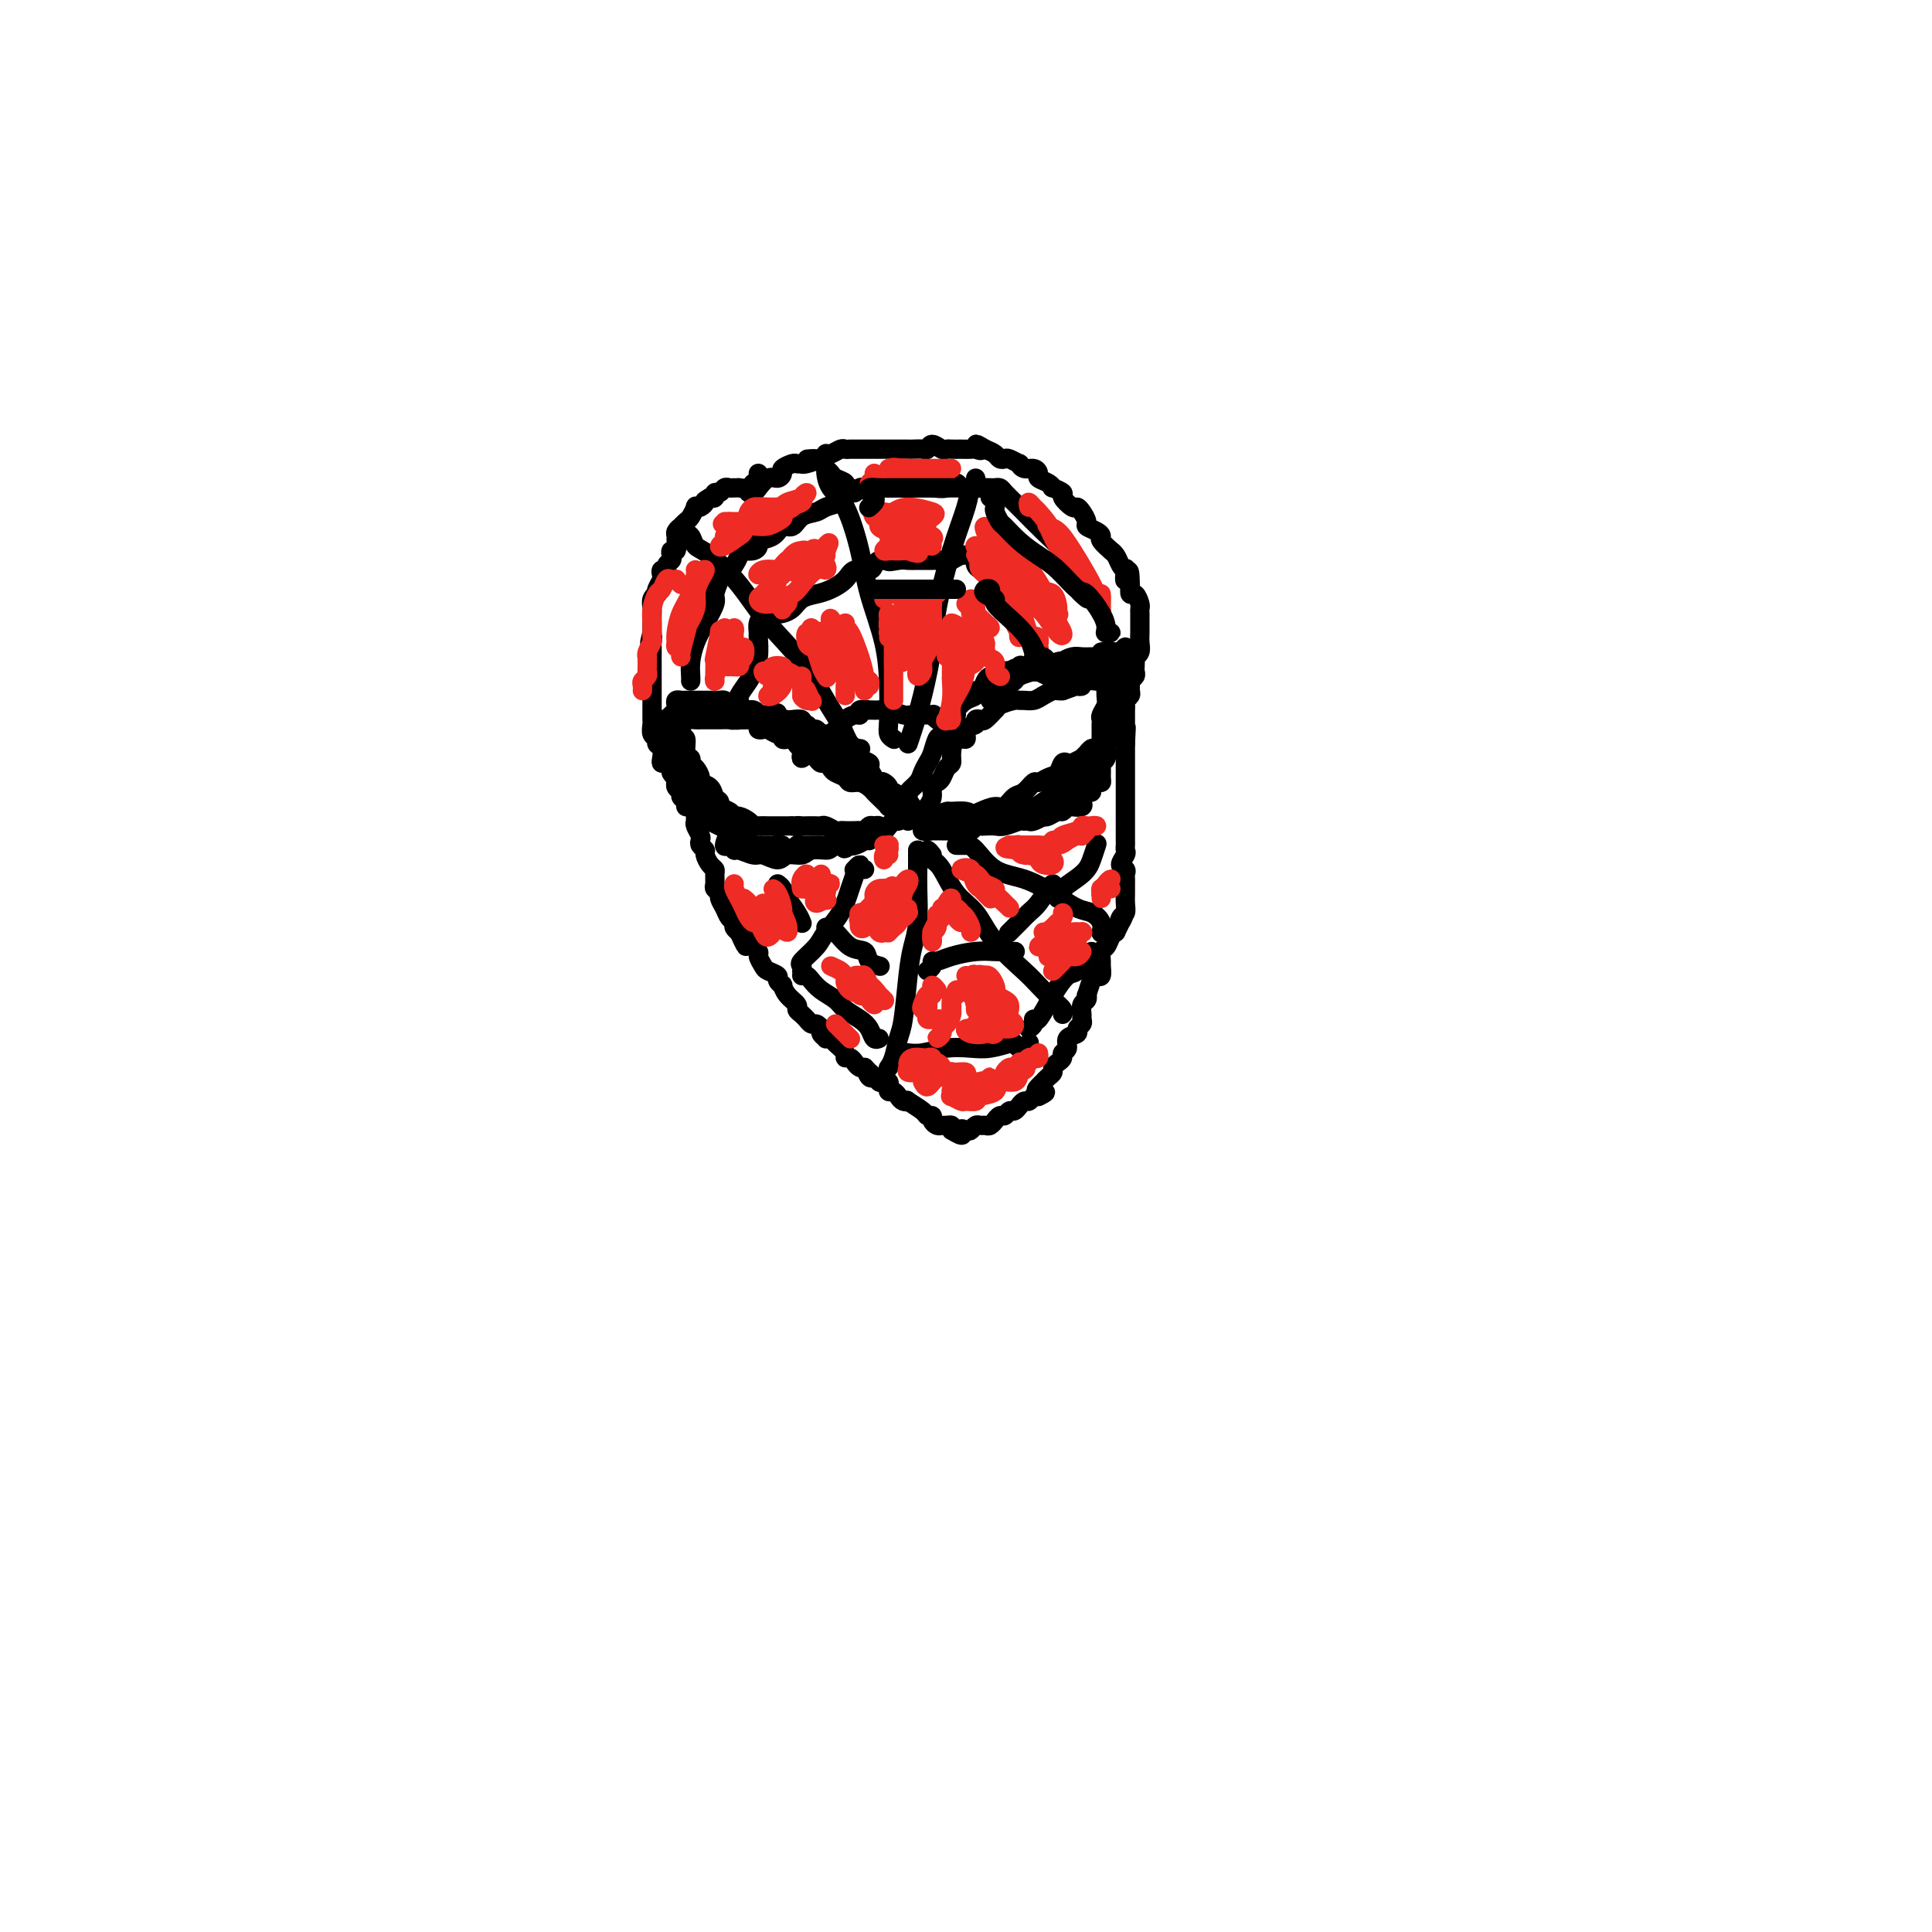 <svg viewBox='0 0 400 400' version='1.1' xmlns='http://www.w3.org/2000/svg' xmlns:xlink='http://www.w3.org/1999/xlink'><g fill='none' stroke='#000000' stroke-width='4' stroke-linecap='round' stroke-linejoin='round'><path d='M157,98c-0.027,0.301 -0.053,0.603 0,1c0.053,0.397 0.187,0.891 0,1c-0.187,0.109 -0.694,-0.167 -1,0c-0.306,0.167 -0.411,0.777 -1,1c-0.589,0.223 -1.664,0.059 -2,0c-0.336,-0.059 0.065,-0.012 0,0c-0.065,0.012 -0.596,-0.012 -1,0c-0.404,0.012 -0.682,0.059 -1,0c-0.318,-0.059 -0.676,-0.226 -1,0c-0.324,0.226 -0.613,0.844 -1,1c-0.387,0.156 -0.874,-0.150 -1,0c-0.126,0.150 0.107,0.757 0,1c-0.107,0.243 -0.553,0.121 -1,0'/><path d='M147,103c-1.730,0.941 -1.055,0.795 -1,1c0.055,0.205 -0.510,0.762 -1,1c-0.490,0.238 -0.906,0.159 -1,0c-0.094,-0.159 0.133,-0.397 0,0c-0.133,0.397 -0.628,1.430 -1,2c-0.372,0.570 -0.621,0.678 -1,1c-0.379,0.322 -0.886,0.859 -1,1c-0.114,0.141 0.167,-0.112 0,0c-0.167,0.112 -0.780,0.590 -1,1c-0.220,0.410 -0.045,0.754 0,1c0.045,0.246 -0.039,0.395 0,1c0.039,0.605 0.203,1.667 0,2c-0.203,0.333 -0.771,-0.065 -1,0c-0.229,0.065 -0.118,0.591 0,1c0.118,0.409 0.241,0.701 0,1c-0.241,0.299 -0.848,0.604 -1,1c-0.152,0.396 0.152,0.883 0,1c-0.152,0.117 -0.759,-0.137 -1,0c-0.241,0.137 -0.116,0.663 0,1c0.116,0.337 0.224,0.485 0,1c-0.224,0.515 -0.778,1.398 -1,2c-0.222,0.602 -0.112,0.922 0,1c0.112,0.078 0.226,-0.086 0,0c-0.226,0.086 -0.793,0.422 -1,1c-0.207,0.578 -0.056,1.398 0,2c0.056,0.602 0.015,0.987 0,1c-0.015,0.013 -0.004,-0.347 0,0c0.004,0.347 0.001,1.401 0,2c-0.001,0.599 -0.000,0.743 0,1c0.000,0.257 0.000,0.629 0,1'/><path d='M135,131c-0.928,3.577 -0.249,1.518 0,1c0.249,-0.518 0.067,0.504 0,1c-0.067,0.496 -0.018,0.465 0,1c0.018,0.535 0.005,1.636 0,2c-0.005,0.364 -0.001,-0.010 0,0c0.001,0.010 0.000,0.402 0,1c-0.000,0.598 -0.000,1.402 0,2c0.000,0.598 0.000,0.991 0,1c-0.000,0.009 -0.000,-0.366 0,0c0.000,0.366 0.000,1.473 0,2c-0.000,0.527 -0.000,0.473 0,1c0.000,0.527 0.000,1.634 0,2c-0.000,0.366 -0.000,-0.007 0,0c0.000,0.007 0.000,0.396 0,1c-0.000,0.604 -0.001,1.422 0,2c0.001,0.578 0.004,0.914 0,1c-0.004,0.086 -0.016,-0.079 0,0c0.016,0.079 0.061,0.401 0,1c-0.061,0.599 -0.226,1.473 0,2c0.226,0.527 0.844,0.705 1,1c0.156,0.295 -0.152,0.705 0,1c0.152,0.295 0.762,0.474 1,1c0.238,0.526 0.102,1.398 0,2c-0.102,0.602 -0.172,0.935 0,1c0.172,0.065 0.585,-0.136 1,0c0.415,0.136 0.833,0.610 1,1c0.167,0.390 0.084,0.695 0,1'/><path d='M139,160c0.847,1.400 0.963,0.900 1,1c0.037,0.100 -0.005,0.800 0,1c0.005,0.200 0.058,-0.101 0,0c-0.058,0.101 -0.226,0.606 0,1c0.226,0.394 0.848,0.679 1,1c0.152,0.321 -0.166,0.677 0,1c0.166,0.323 0.815,0.611 1,1c0.185,0.389 -0.094,0.878 0,1c0.094,0.122 0.560,-0.123 1,0c0.440,0.123 0.854,0.614 1,1c0.146,0.386 0.025,0.667 0,1c-0.025,0.333 0.045,0.719 0,1c-0.045,0.281 -0.204,0.457 0,1c0.204,0.543 0.772,1.454 1,2c0.228,0.546 0.116,0.727 0,1c-0.116,0.273 -0.238,0.637 0,1c0.238,0.363 0.834,0.726 1,1c0.166,0.274 -0.099,0.458 0,1c0.099,0.542 0.561,1.440 1,2c0.439,0.560 0.854,0.780 1,1c0.146,0.220 0.024,0.439 0,1c-0.024,0.561 0.049,1.462 0,2c-0.049,0.538 -0.221,0.711 0,1c0.221,0.289 0.834,0.693 1,1c0.166,0.307 -0.114,0.516 0,1c0.114,0.484 0.623,1.244 1,2c0.377,0.756 0.623,1.509 1,2c0.377,0.491 0.885,0.719 1,1c0.115,0.281 -0.161,0.614 0,1c0.161,0.386 0.760,0.825 1,1c0.240,0.175 0.120,0.088 0,0'/><path d='M153,193c2.365,5.301 1.278,2.054 1,1c-0.278,-1.054 0.253,0.085 1,1c0.747,0.915 1.711,1.607 2,2c0.289,0.393 -0.095,0.486 0,1c0.095,0.514 0.670,1.448 1,2c0.330,0.552 0.414,0.721 1,1c0.586,0.279 1.676,0.669 2,1c0.324,0.331 -0.116,0.603 0,1c0.116,0.397 0.787,0.918 1,1c0.213,0.082 -0.031,-0.277 0,0c0.031,0.277 0.338,1.188 1,2c0.662,0.812 1.679,1.523 2,2c0.321,0.477 -0.055,0.720 0,1c0.055,0.280 0.539,0.596 1,1c0.461,0.404 0.898,0.896 1,1c0.102,0.104 -0.131,-0.180 0,0c0.131,0.180 0.628,0.822 1,1c0.372,0.178 0.621,-0.110 1,0c0.379,0.110 0.890,0.617 1,1c0.110,0.383 -0.179,0.640 0,1c0.179,0.360 0.826,0.821 1,1c0.174,0.179 -0.126,0.076 0,0c0.126,-0.076 0.678,-0.126 1,0c0.322,0.126 0.415,0.429 1,1c0.585,0.571 1.662,1.411 2,2c0.338,0.589 -0.064,0.929 0,1c0.064,0.071 0.595,-0.125 1,0c0.405,0.125 0.686,0.572 1,1c0.314,0.428 0.661,0.837 1,1c0.339,0.163 0.669,0.082 1,0'/><path d='M179,221c4.261,4.493 1.915,1.726 1,1c-0.915,-0.726 -0.399,0.589 0,1c0.399,0.411 0.682,-0.083 1,0c0.318,0.083 0.673,0.744 1,1c0.327,0.256 0.626,0.106 1,0c0.374,-0.106 0.821,-0.169 1,0c0.179,0.169 0.089,0.571 0,1c-0.089,0.429 -0.177,0.886 0,1c0.177,0.114 0.619,-0.115 1,0c0.381,0.115 0.701,0.573 1,1c0.299,0.427 0.576,0.822 1,1c0.424,0.178 0.993,0.138 1,0c0.007,-0.138 -0.549,-0.374 0,0c0.549,0.374 2.203,1.358 3,2c0.797,0.642 0.739,0.943 1,1c0.261,0.057 0.843,-0.128 1,0c0.157,0.128 -0.112,0.569 0,1c0.112,0.431 0.605,0.850 1,1c0.395,0.150 0.694,0.030 1,0c0.306,-0.030 0.621,0.030 1,0c0.379,-0.030 0.823,-0.152 1,0c0.177,0.152 0.089,0.576 0,1'/><path d='M197,234c3.190,2.015 2.164,0.554 2,0c-0.164,-0.554 0.533,-0.201 1,0c0.467,0.201 0.702,0.251 1,0c0.298,-0.251 0.658,-0.803 1,-1c0.342,-0.197 0.665,-0.038 1,0c0.335,0.038 0.681,-0.047 1,0c0.319,0.047 0.610,0.224 1,0c0.390,-0.224 0.878,-0.849 1,-1c0.122,-0.151 -0.122,0.171 0,0c0.122,-0.171 0.611,-0.834 1,-1c0.389,-0.166 0.678,0.167 1,0c0.322,-0.167 0.678,-0.833 1,-1c0.322,-0.167 0.611,0.167 1,0c0.389,-0.167 0.878,-0.833 1,-1c0.122,-0.167 -0.122,0.165 0,0c0.122,-0.165 0.610,-0.828 1,-1c0.390,-0.172 0.682,0.146 1,0c0.318,-0.146 0.662,-0.756 1,-1c0.338,-0.244 0.669,-0.122 1,0'/><path d='M215,227c2.802,-1.266 0.806,-0.931 0,-1c-0.806,-0.069 -0.422,-0.543 0,-1c0.422,-0.457 0.883,-0.896 1,-1c0.117,-0.104 -0.110,0.127 0,0c0.110,-0.127 0.555,-0.611 1,-1c0.445,-0.389 0.889,-0.682 1,-1c0.111,-0.318 -0.109,-0.662 0,-1c0.109,-0.338 0.549,-0.672 1,-1c0.451,-0.328 0.913,-0.651 1,-1c0.087,-0.349 -0.202,-0.723 0,-1c0.202,-0.277 0.895,-0.455 1,-1c0.105,-0.545 -0.378,-1.456 0,-2c0.378,-0.544 1.618,-0.722 2,-1c0.382,-0.278 -0.095,-0.656 0,-1c0.095,-0.344 0.761,-0.655 1,-1c0.239,-0.345 0.050,-0.724 0,-1c-0.050,-0.276 0.038,-0.449 0,-1c-0.038,-0.551 -0.203,-1.478 0,-2c0.203,-0.522 0.775,-0.638 1,-1c0.225,-0.362 0.102,-0.971 0,-1c-0.102,-0.029 -0.185,0.521 0,0c0.185,-0.521 0.638,-2.113 1,-3c0.362,-0.887 0.632,-1.068 1,-1c0.368,0.068 0.834,0.384 1,0c0.166,-0.384 0.033,-1.469 0,-2c-0.033,-0.531 0.032,-0.510 0,-1c-0.032,-0.490 -0.163,-1.492 0,-2c0.163,-0.508 0.621,-0.521 1,-1c0.379,-0.479 0.680,-1.422 1,-2c0.320,-0.578 0.660,-0.789 1,-1'/><path d='M231,193c2.718,-5.662 1.513,-2.816 1,-2c-0.513,0.816 -0.334,-0.397 0,-1c0.334,-0.603 0.821,-0.595 1,-1c0.179,-0.405 0.048,-1.222 0,-2c-0.048,-0.778 -0.013,-1.518 0,-2c0.013,-0.482 0.005,-0.707 0,-1c-0.005,-0.293 -0.006,-0.655 0,-1c0.006,-0.345 0.019,-0.674 0,-1c-0.019,-0.326 -0.072,-0.651 0,-1c0.072,-0.349 0.268,-0.723 0,-1c-0.268,-0.277 -1.000,-0.455 -1,-1c0.000,-0.545 0.732,-1.455 1,-2c0.268,-0.545 0.072,-0.723 0,-1c-0.072,-0.277 -0.019,-0.652 0,-1c0.019,-0.348 0.005,-0.670 0,-1c-0.005,-0.330 -0.001,-0.669 0,-1c0.001,-0.331 0.000,-0.653 0,-1c-0.000,-0.347 -0.000,-0.718 0,-1c0.000,-0.282 0.000,-0.474 0,-1c-0.000,-0.526 -0.000,-1.388 0,-2c0.000,-0.612 0.000,-0.976 0,-1c-0.000,-0.024 -0.000,0.293 0,0c0.000,-0.293 0.000,-1.195 0,-2c-0.000,-0.805 -0.000,-1.511 0,-2c0.000,-0.489 0.000,-0.760 0,-1c-0.000,-0.240 -0.000,-0.449 0,-1c0.000,-0.551 0.000,-1.443 0,-2c-0.000,-0.557 -0.000,-0.778 0,-1c0.000,-0.222 0.000,-0.444 0,-1c-0.000,-0.556 -0.000,-1.444 0,-2c0.000,-0.556 0.000,-0.778 0,-1'/><path d='M233,154c0.309,-6.208 0.083,-2.227 0,-1c-0.083,1.227 -0.022,-0.301 0,-1c0.022,-0.699 0.006,-0.568 0,-1c-0.006,-0.432 -0.003,-1.425 0,-2c0.003,-0.575 0.005,-0.731 0,-1c-0.005,-0.269 -0.015,-0.649 0,-1c0.015,-0.351 0.057,-0.671 0,-1c-0.057,-0.329 -0.212,-0.665 0,-1c0.212,-0.335 0.793,-0.667 1,-1c0.207,-0.333 0.041,-0.667 0,-1c-0.041,-0.333 0.041,-0.665 0,-1c-0.041,-0.335 -0.207,-0.672 0,-1c0.207,-0.328 0.786,-0.648 1,-1c0.214,-0.352 0.061,-0.738 0,-1c-0.061,-0.262 -0.030,-0.402 0,-1c0.030,-0.598 0.061,-1.655 0,-2c-0.061,-0.345 -0.212,0.024 0,0c0.212,-0.024 0.789,-0.439 1,-1c0.211,-0.561 0.057,-1.267 0,-2c-0.057,-0.733 -0.015,-1.492 0,-2c0.015,-0.508 0.005,-0.765 0,-1c-0.005,-0.235 -0.004,-0.449 0,-1c0.004,-0.551 0.011,-1.438 0,-2c-0.011,-0.562 -0.042,-0.797 0,-1c0.042,-0.203 0.156,-0.374 0,-1c-0.156,-0.626 -0.580,-1.707 -1,-2c-0.420,-0.293 -0.834,0.202 -1,0c-0.166,-0.202 -0.083,-1.101 0,-2'/><path d='M234,121c-0.068,-5.208 -0.739,-1.728 -1,-1c-0.261,0.728 -0.113,-1.298 0,-2c0.113,-0.702 0.190,-0.081 0,0c-0.190,0.081 -0.647,-0.377 -1,-1c-0.353,-0.623 -0.602,-1.410 -1,-2c-0.398,-0.590 -0.946,-0.984 -1,-1c-0.054,-0.016 0.384,0.346 0,0c-0.384,-0.346 -1.591,-1.401 -2,-2c-0.409,-0.599 -0.022,-0.741 0,-1c0.022,-0.259 -0.323,-0.634 -1,-1c-0.677,-0.366 -1.686,-0.723 -2,-1c-0.314,-0.277 0.065,-0.473 0,-1c-0.065,-0.527 -0.576,-1.384 -1,-2c-0.424,-0.616 -0.762,-0.992 -1,-1c-0.238,-0.008 -0.375,0.353 -1,0c-0.625,-0.353 -1.738,-1.418 -2,-2c-0.262,-0.582 0.329,-0.681 0,-1c-0.329,-0.319 -1.576,-0.859 -2,-1c-0.424,-0.141 -0.025,0.116 0,0c0.025,-0.116 -0.325,-0.604 -1,-1c-0.675,-0.396 -1.673,-0.699 -2,-1c-0.327,-0.301 0.019,-0.602 0,-1c-0.019,-0.398 -0.404,-0.895 -1,-1c-0.596,-0.105 -1.402,0.182 -2,0c-0.598,-0.182 -0.986,-0.833 -1,-1c-0.014,-0.167 0.348,0.148 0,0c-0.348,-0.148 -1.405,-0.761 -2,-1c-0.595,-0.239 -0.726,-0.105 -1,0c-0.274,0.105 -0.689,0.182 -1,0c-0.311,-0.182 -0.517,-0.623 -1,-1c-0.483,-0.377 -1.241,-0.688 -2,-1'/><path d='M204,93c-3.269,-2.011 -1.443,-0.539 -1,0c0.443,0.539 -0.497,0.144 -1,0c-0.503,-0.144 -0.567,-0.037 -1,0c-0.433,0.037 -1.233,0.005 -2,0c-0.767,-0.005 -1.501,0.016 -2,0c-0.499,-0.016 -0.763,-0.071 -1,0c-0.237,0.071 -0.449,0.268 -1,0c-0.551,-0.268 -1.443,-1.000 -2,-1c-0.557,-0.000 -0.778,0.732 -1,1c-0.222,0.268 -0.444,0.072 -1,0c-0.556,-0.072 -1.444,-0.019 -2,0c-0.556,0.019 -0.779,0.005 -1,0c-0.221,-0.005 -0.440,-0.001 -1,0c-0.560,0.001 -1.459,0.000 -2,0c-0.541,-0.000 -0.723,-0.000 -1,0c-0.277,0.000 -0.651,0.000 -1,0c-0.349,-0.000 -0.675,0.000 -1,0c-0.325,-0.000 -0.650,-0.000 -1,0c-0.350,0.000 -0.724,0.000 -1,0c-0.276,-0.000 -0.454,-0.001 -1,0c-0.546,0.001 -1.459,0.004 -2,0c-0.541,-0.004 -0.709,-0.015 -1,0c-0.291,0.015 -0.704,0.056 -1,0c-0.296,-0.056 -0.474,-0.208 -1,0c-0.526,0.208 -1.399,0.777 -2,1c-0.601,0.223 -0.931,0.098 -1,0c-0.069,-0.098 0.123,-0.171 0,0c-0.123,0.171 -0.562,0.585 -1,1'/><path d='M170,95c-5.382,0.249 -1.838,-0.129 -1,0c0.838,0.129 -1.031,0.766 -2,1c-0.969,0.234 -1.038,0.066 -1,0c0.038,-0.066 0.183,-0.029 0,0c-0.183,0.029 -0.692,0.051 -1,0c-0.308,-0.051 -0.414,-0.173 -1,0c-0.586,0.173 -1.653,0.642 -2,1c-0.347,0.358 0.026,0.604 0,1c-0.026,0.396 -0.451,0.942 -1,1c-0.549,0.058 -1.222,-0.373 -2,0c-0.778,0.373 -1.662,1.550 -2,2c-0.338,0.450 -0.129,0.173 0,0c0.129,-0.173 0.179,-0.242 0,0c-0.179,0.242 -0.587,0.796 -1,1c-0.413,0.204 -0.832,0.058 -1,0c-0.168,-0.058 -0.084,-0.029 0,0'/><path d='M138,151c-0.346,0.398 -0.692,0.796 -1,1c-0.308,0.204 -0.577,0.213 -1,0c-0.423,-0.213 -1.000,-0.649 -1,-1c0.000,-0.351 0.578,-0.619 1,-1c0.422,-0.381 0.688,-0.875 1,-1c0.312,-0.125 0.671,0.121 1,0c0.329,-0.121 0.627,-0.607 1,-1c0.373,-0.393 0.819,-0.694 1,-1c0.181,-0.306 0.095,-0.618 0,-1c-0.095,-0.382 -0.199,-0.834 0,-1c0.199,-0.166 0.701,-0.044 1,0c0.299,0.044 0.395,0.012 1,0c0.605,-0.012 1.720,-0.003 2,0c0.280,0.003 -0.276,0.001 0,0c0.276,-0.001 1.383,-0.001 2,0c0.617,0.001 0.743,0.003 1,0c0.257,-0.003 0.646,-0.011 1,0c0.354,0.011 0.672,0.041 1,0c0.328,-0.041 0.665,-0.155 1,0c0.335,0.155 0.667,0.577 1,1'/><path d='M151,146c1.854,0.172 1.989,0.103 2,0c0.011,-0.103 -0.103,-0.239 0,0c0.103,0.239 0.422,0.852 1,1c0.578,0.148 1.414,-0.171 2,0c0.586,0.171 0.921,0.831 1,1c0.079,0.169 -0.100,-0.153 0,0c0.100,0.153 0.478,0.781 1,1c0.522,0.219 1.186,0.030 2,0c0.814,-0.030 1.777,0.100 2,0c0.223,-0.100 -0.293,-0.429 0,0c0.293,0.429 1.395,1.617 2,2c0.605,0.383 0.711,-0.039 1,0c0.289,0.039 0.759,0.539 1,1c0.241,0.461 0.253,0.883 1,1c0.747,0.117 2.228,-0.070 3,0c0.772,0.070 0.836,0.396 1,1c0.164,0.604 0.428,1.485 1,2c0.572,0.515 1.453,0.664 2,1c0.547,0.336 0.758,0.859 1,1c0.242,0.141 0.513,-0.098 1,0c0.487,0.098 1.191,0.534 2,1c0.809,0.466 1.722,0.961 2,1c0.278,0.039 -0.079,-0.379 0,0c0.079,0.379 0.595,1.556 1,2c0.405,0.444 0.700,0.157 1,0c0.300,-0.157 0.605,-0.183 1,0c0.395,0.183 0.879,0.574 1,1c0.121,0.426 -0.122,0.887 0,1c0.122,0.113 0.610,-0.124 1,0c0.390,0.124 0.683,0.607 1,1c0.317,0.393 0.659,0.697 1,1'/><path d='M187,166c2.861,1.947 1.514,0.314 1,0c-0.514,-0.314 -0.193,0.690 0,1c0.193,0.310 0.259,-0.076 0,0c-0.259,0.076 -0.844,0.613 -1,1c-0.156,0.387 0.117,0.624 0,1c-0.117,0.376 -0.623,0.889 -1,1c-0.377,0.111 -0.626,-0.182 -1,0c-0.374,0.182 -0.873,0.837 -1,1c-0.127,0.163 0.120,-0.168 0,0c-0.120,0.168 -0.606,0.834 -1,1c-0.394,0.166 -0.696,-0.167 -1,0c-0.304,0.167 -0.610,0.833 -1,1c-0.390,0.167 -0.864,-0.165 -1,0c-0.136,0.165 0.067,0.828 0,1c-0.067,0.172 -0.403,-0.146 -1,0c-0.597,0.146 -1.456,0.756 -2,1c-0.544,0.244 -0.772,0.122 -1,0'/><path d='M176,175c-1.874,1.392 -1.061,0.373 -1,0c0.061,-0.373 -0.632,-0.100 -1,0c-0.368,0.100 -0.412,0.027 -1,0c-0.588,-0.027 -1.719,-0.007 -2,0c-0.281,0.007 0.289,0.001 0,0c-0.289,-0.001 -1.438,0.003 -2,0c-0.562,-0.003 -0.537,-0.014 -1,0c-0.463,0.014 -1.415,0.053 -2,0c-0.585,-0.053 -0.805,-0.196 -1,0c-0.195,0.196 -0.367,0.732 -1,1c-0.633,0.268 -1.728,0.268 -2,0c-0.272,-0.268 0.278,-0.804 0,-1c-0.278,-0.196 -1.384,-0.052 -2,0c-0.616,0.052 -0.742,0.011 -1,0c-0.258,-0.011 -0.646,0.009 -1,0c-0.354,-0.009 -0.672,-0.045 -1,0c-0.328,0.045 -0.665,0.171 -1,0c-0.335,-0.171 -0.667,-0.638 -1,-1c-0.333,-0.362 -0.667,-0.619 -1,-1c-0.333,-0.381 -0.667,-0.887 -1,-1c-0.333,-0.113 -0.667,0.165 -1,0c-0.333,-0.165 -0.667,-0.775 -1,-1c-0.333,-0.225 -0.667,-0.064 -1,0c-0.333,0.064 -0.667,0.032 -1,0'/><path d='M149,171c-2.236,-0.951 -1.325,-0.828 -1,-1c0.325,-0.172 0.064,-0.638 0,-1c-0.064,-0.362 0.070,-0.621 0,-1c-0.070,-0.379 -0.343,-0.879 -1,-1c-0.657,-0.121 -1.697,0.135 -2,0c-0.303,-0.135 0.130,-0.662 0,-1c-0.130,-0.338 -0.824,-0.486 -1,-1c-0.176,-0.514 0.164,-1.395 0,-2c-0.164,-0.605 -0.833,-0.935 -1,-1c-0.167,-0.065 0.166,0.136 0,0c-0.166,-0.136 -0.833,-0.610 -1,-1c-0.167,-0.390 0.165,-0.696 0,-1c-0.165,-0.304 -0.828,-0.606 -1,-1c-0.172,-0.394 0.147,-0.879 0,-1c-0.147,-0.121 -0.758,0.123 -1,0c-0.242,-0.123 -0.114,-0.611 0,-1c0.114,-0.389 0.213,-0.679 0,-1c-0.213,-0.321 -0.737,-0.675 -1,-1c-0.263,-0.325 -0.267,-0.623 0,-1c0.267,-0.377 0.803,-0.832 1,-1c0.197,-0.168 0.056,-0.048 0,0c-0.056,0.048 -0.028,0.024 0,0'/><path d='M187,169c-0.114,-0.333 -0.229,-0.666 0,-1c0.229,-0.334 0.800,-0.670 1,-1c0.200,-0.330 0.028,-0.655 0,-1c-0.028,-0.345 0.086,-0.712 0,-1c-0.086,-0.288 -0.374,-0.499 0,-1c0.374,-0.501 1.410,-1.294 2,-2c0.590,-0.706 0.736,-1.326 1,-2c0.264,-0.674 0.648,-1.403 1,-2c0.352,-0.597 0.671,-1.063 1,-2c0.329,-0.937 0.667,-2.345 1,-3c0.333,-0.655 0.662,-0.556 1,-1c0.338,-0.444 0.684,-1.432 1,-2c0.316,-0.568 0.600,-0.715 1,-1c0.400,-0.285 0.915,-0.708 1,-1c0.085,-0.292 -0.262,-0.455 0,-1c0.262,-0.545 1.131,-1.473 2,-2c0.869,-0.527 1.738,-0.653 2,-1c0.262,-0.347 -0.085,-0.916 0,-1c0.085,-0.084 0.600,0.318 1,0c0.400,-0.318 0.685,-1.357 1,-2c0.315,-0.643 0.662,-0.891 1,-1c0.338,-0.109 0.668,-0.081 1,0c0.332,0.081 0.666,0.214 1,0c0.334,-0.214 0.667,-0.775 1,-1c0.333,-0.225 0.667,-0.112 1,0'/><path d='M209,139c2.473,-1.645 2.155,-0.259 2,0c-0.155,0.259 -0.149,-0.611 0,-1c0.149,-0.389 0.439,-0.297 1,0c0.561,0.297 1.392,0.797 2,1c0.608,0.203 0.994,0.107 1,0c0.006,-0.107 -0.368,-0.225 0,0c0.368,0.225 1.479,0.792 2,1c0.521,0.208 0.454,0.057 1,0c0.546,-0.057 1.705,-0.019 2,0c0.295,0.019 -0.276,0.019 0,0c0.276,-0.019 1.398,-0.057 2,0c0.602,0.057 0.685,0.208 1,0c0.315,-0.208 0.863,-0.774 1,-1c0.137,-0.226 -0.136,-0.112 0,0c0.136,0.112 0.680,0.222 1,0c0.320,-0.222 0.414,-0.778 1,-1c0.586,-0.222 1.662,-0.112 2,0c0.338,0.112 -0.064,0.226 0,0c0.064,-0.226 0.594,-0.792 1,-1c0.406,-0.208 0.687,-0.060 1,0c0.313,0.060 0.656,0.030 1,0'/><path d='M231,137c3.402,0.098 0.908,1.342 0,2c-0.908,0.658 -0.229,0.729 0,1c0.229,0.271 0.009,0.741 0,1c-0.009,0.259 0.194,0.306 0,1c-0.194,0.694 -0.784,2.035 -1,3c-0.216,0.965 -0.058,1.554 0,2c0.058,0.446 0.017,0.749 0,1c-0.017,0.251 -0.008,0.449 0,1c0.008,0.551 0.016,1.456 0,2c-0.016,0.544 -0.056,0.727 0,1c0.056,0.273 0.207,0.637 0,1c-0.207,0.363 -0.773,0.726 -1,1c-0.227,0.274 -0.113,0.458 0,1c0.113,0.542 0.227,1.442 0,2c-0.227,0.558 -0.796,0.776 -1,1c-0.204,0.224 -0.045,0.455 0,1c0.045,0.545 -0.026,1.404 0,2c0.026,0.596 0.148,0.929 0,1c-0.148,0.071 -0.565,-0.122 -1,0c-0.435,0.122 -0.888,0.557 -1,1c-0.112,0.443 0.115,0.893 0,1c-0.115,0.107 -0.574,-0.129 -1,0c-0.426,0.129 -0.821,0.622 -1,1c-0.179,0.378 -0.142,0.641 0,1c0.142,0.359 0.390,0.813 0,1c-0.390,0.187 -1.418,0.106 -2,0c-0.582,-0.106 -0.720,-0.238 -1,0c-0.280,0.238 -0.704,0.847 -1,1c-0.296,0.153 -0.464,-0.151 -1,0c-0.536,0.151 -1.439,0.757 -2,1c-0.561,0.243 -0.781,0.121 -1,0'/><path d='M216,169c-2.480,1.460 -2.681,1.109 -3,1c-0.319,-0.109 -0.758,0.023 -1,0c-0.242,-0.023 -0.288,-0.202 -1,0c-0.712,0.202 -2.089,0.785 -3,1c-0.911,0.215 -1.356,0.061 -2,0c-0.644,-0.061 -1.486,-0.031 -2,0c-0.514,0.031 -0.701,0.061 -1,0c-0.299,-0.061 -0.709,-0.212 -1,0c-0.291,0.212 -0.461,0.789 -1,1c-0.539,0.211 -1.445,0.057 -2,0c-0.555,-0.057 -0.759,-0.015 -1,0c-0.241,0.015 -0.518,0.005 -1,0c-0.482,-0.005 -1.169,-0.005 -2,0c-0.831,0.005 -1.806,0.015 -2,0c-0.194,-0.015 0.391,-0.056 0,0c-0.391,0.056 -1.759,0.207 -2,0c-0.241,-0.207 0.645,-0.774 1,-1c0.355,-0.226 0.177,-0.113 0,0'/><path d='M191,170c0.022,-0.327 0.044,-0.655 0,-1c-0.044,-0.345 -0.152,-0.709 0,-1c0.152,-0.291 0.566,-0.511 1,-1c0.434,-0.489 0.890,-1.248 1,-2c0.110,-0.752 -0.124,-1.496 0,-2c0.124,-0.504 0.607,-0.766 1,-1c0.393,-0.234 0.695,-0.439 1,-1c0.305,-0.561 0.612,-1.479 1,-2c0.388,-0.521 0.858,-0.644 1,-1c0.142,-0.356 -0.045,-0.946 0,-2c0.045,-1.054 0.323,-2.573 1,-3c0.677,-0.427 1.754,0.239 2,0c0.246,-0.239 -0.339,-1.382 0,-2c0.339,-0.618 1.601,-0.709 2,-1c0.399,-0.291 -0.065,-0.781 0,-1c0.065,-0.219 0.659,-0.167 1,0c0.341,0.167 0.427,0.447 1,0c0.573,-0.447 1.631,-1.622 2,-2c0.369,-0.378 0.048,0.042 0,0c-0.048,-0.042 0.175,-0.546 1,-1c0.825,-0.454 2.251,-0.856 3,-1c0.749,-0.144 0.820,-0.028 1,0c0.180,0.028 0.468,-0.031 1,0c0.532,0.031 1.308,0.152 2,0c0.692,-0.152 1.299,-0.577 2,-1c0.701,-0.423 1.496,-0.845 2,-1c0.504,-0.155 0.715,-0.044 1,0c0.285,0.044 0.642,0.022 1,0'/><path d='M220,143c3.391,-1.171 2.869,-1.097 3,-1c0.131,0.097 0.914,0.218 1,0c0.086,-0.218 -0.523,-0.776 0,-1c0.523,-0.224 2.180,-0.112 3,0c0.820,0.112 0.802,0.226 1,0c0.198,-0.226 0.613,-0.793 1,-1c0.387,-0.207 0.747,-0.055 1,0c0.253,0.055 0.401,0.015 1,0c0.599,-0.015 1.650,-0.003 2,0c0.350,0.003 -0.000,-0.003 0,0c0.000,0.003 0.351,0.016 0,0c-0.351,-0.016 -1.403,-0.061 -2,0c-0.597,0.061 -0.737,0.227 -1,0c-0.263,-0.227 -0.648,-0.846 -1,-1c-0.352,-0.154 -0.671,0.156 -1,0c-0.329,-0.156 -0.669,-0.778 -1,-1c-0.331,-0.222 -0.652,-0.046 -1,0c-0.348,0.046 -0.723,-0.040 -1,0c-0.277,0.040 -0.454,0.206 -1,0c-0.546,-0.206 -1.459,-0.783 -2,-1c-0.541,-0.217 -0.708,-0.072 -1,0c-0.292,0.072 -0.708,0.072 -1,0c-0.292,-0.072 -0.460,-0.215 -1,0c-0.540,0.215 -1.453,0.789 -2,1c-0.547,0.211 -0.728,0.060 -1,0c-0.272,-0.060 -0.636,-0.030 -1,0'/><path d='M215,138c-2.985,-0.066 -1.448,0.770 -1,1c0.448,0.230 -0.195,-0.146 -1,0c-0.805,0.146 -1.774,0.812 -2,1c-0.226,0.188 0.289,-0.103 0,0c-0.289,0.103 -1.383,0.601 -2,1c-0.617,0.399 -0.759,0.700 -1,1c-0.241,0.300 -0.582,0.599 -1,1c-0.418,0.401 -0.912,0.903 -1,1c-0.088,0.097 0.231,-0.212 0,0c-0.231,0.212 -1.011,0.943 -1,1c0.011,0.057 0.813,-0.562 1,-1c0.187,-0.438 -0.240,-0.696 0,-1c0.240,-0.304 1.146,-0.655 2,-1c0.854,-0.345 1.655,-0.684 2,-1c0.345,-0.316 0.234,-0.609 1,-1c0.766,-0.391 2.407,-0.879 3,-1c0.593,-0.121 0.136,0.125 1,0c0.864,-0.125 3.047,-0.622 4,-1c0.953,-0.378 0.675,-0.637 1,-1c0.325,-0.363 1.252,-0.829 2,-1c0.748,-0.171 1.317,-0.046 2,0c0.683,0.046 1.481,0.013 2,0c0.519,-0.013 0.760,-0.007 1,0'/><path d='M227,136c3.444,-1.466 1.555,-1.131 1,-1c-0.555,0.131 0.226,0.057 1,0c0.774,-0.057 1.541,-0.097 2,0c0.459,0.097 0.609,0.331 1,0c0.391,-0.331 1.024,-1.228 1,-1c-0.024,0.228 -0.703,1.582 -1,2c-0.297,0.418 -0.211,-0.099 -1,0c-0.789,0.099 -2.451,0.814 -3,1c-0.549,0.186 0.017,-0.157 0,0c-0.017,0.157 -0.617,0.814 -1,1c-0.383,0.186 -0.548,-0.097 -1,0c-0.452,0.097 -1.190,0.576 -1,1c0.190,0.424 1.309,0.794 2,1c0.691,0.206 0.955,0.248 1,0c0.045,-0.248 -0.130,-0.785 0,-1c0.130,-0.215 0.565,-0.107 1,0'/><path d='M229,139c0.618,0.208 0.162,0.728 0,1c-0.162,0.272 -0.029,0.296 0,1c0.029,0.704 -0.045,2.087 0,3c0.045,0.913 0.208,1.357 0,2c-0.208,0.643 -0.788,1.484 -1,2c-0.212,0.516 -0.057,0.705 0,1c0.057,0.295 0.016,0.694 0,1c-0.016,0.306 -0.007,0.519 0,1c0.007,0.481 0.012,1.228 0,2c-0.012,0.772 -0.040,1.567 0,2c0.040,0.433 0.146,0.502 0,1c-0.146,0.498 -0.546,1.425 -1,2c-0.454,0.575 -0.961,0.797 -1,1c-0.039,0.203 0.389,0.387 0,1c-0.389,0.613 -1.595,1.655 -2,2c-0.405,0.345 -0.008,-0.009 0,0c0.008,0.009 -0.373,0.379 -1,1c-0.627,0.621 -1.501,1.491 -2,2c-0.499,0.509 -0.623,0.657 -1,1c-0.377,0.343 -1.005,0.880 -2,1c-0.995,0.120 -2.355,-0.178 -3,0c-0.645,0.178 -0.574,0.831 -1,1c-0.426,0.169 -1.348,-0.147 -2,0c-0.652,0.147 -1.035,0.757 -1,1c0.035,0.243 0.486,0.118 0,0c-0.486,-0.118 -1.909,-0.228 -3,0c-1.091,0.228 -1.850,0.796 -2,1c-0.150,0.204 0.310,0.044 0,0c-0.310,-0.044 -1.391,0.027 -2,0c-0.609,-0.027 -0.745,-0.150 -1,0c-0.255,0.150 -0.627,0.575 -1,1'/><path d='M202,171c-3.576,1.392 -1.516,0.373 -1,0c0.516,-0.373 -0.511,-0.100 -1,0c-0.489,0.100 -0.440,0.027 -1,0c-0.560,-0.027 -1.730,-0.007 -2,0c-0.270,0.007 0.361,0.002 0,0c-0.361,-0.002 -1.712,-0.001 -2,0c-0.288,0.001 0.487,0.000 1,0c0.513,-0.000 0.762,-0.000 1,0c0.238,0.000 0.464,0.000 1,0c0.536,-0.000 1.383,-0.000 2,0c0.617,0.000 1.004,0.001 1,0c-0.004,-0.001 -0.399,-0.004 -1,0c-0.601,0.004 -1.409,0.016 -2,0c-0.591,-0.016 -0.966,-0.061 -1,0c-0.034,0.061 0.273,0.226 0,0c-0.273,-0.226 -1.125,-0.844 -2,-1c-0.875,-0.156 -1.774,0.150 -2,0c-0.226,-0.150 0.221,-0.757 0,-1c-0.221,-0.243 -1.111,-0.121 -2,0'/><path d='M191,169c-1.365,-0.084 0.723,0.707 2,1c1.277,0.293 1.745,0.090 2,0c0.255,-0.090 0.299,-0.067 1,0c0.701,0.067 2.061,0.178 3,0c0.939,-0.178 1.459,-0.643 2,-1c0.541,-0.357 1.103,-0.605 2,-1c0.897,-0.395 2.128,-0.937 3,-1c0.872,-0.063 1.385,0.352 2,0c0.615,-0.352 1.333,-1.471 2,-2c0.667,-0.529 1.282,-0.469 2,-1c0.718,-0.531 1.540,-1.652 2,-2c0.460,-0.348 0.557,0.078 1,0c0.443,-0.078 1.231,-0.661 2,-1c0.769,-0.339 1.520,-0.435 2,-1c0.480,-0.565 0.688,-1.601 1,-2c0.312,-0.399 0.728,-0.162 1,0c0.272,0.162 0.401,0.250 1,0c0.599,-0.250 1.667,-0.838 2,-1c0.333,-0.162 -0.071,0.103 0,0c0.071,-0.103 0.617,-0.574 1,-1c0.383,-0.426 0.603,-0.807 1,-1c0.397,-0.193 0.971,-0.198 1,0c0.029,0.198 -0.485,0.599 -1,1'/><path d='M226,156c4.310,-1.997 1.585,0.011 0,1c-1.585,0.989 -2.031,0.959 -2,1c0.031,0.041 0.539,0.155 0,1c-0.539,0.845 -2.126,2.422 -3,3c-0.874,0.578 -1.034,0.156 -1,0c0.034,-0.156 0.261,-0.046 0,0c-0.261,0.046 -1.010,0.029 -1,0c0.010,-0.029 0.780,-0.071 1,0c0.220,0.071 -0.110,0.256 0,0c0.110,-0.256 0.660,-0.953 1,-1c0.340,-0.047 0.470,0.554 1,0c0.530,-0.554 1.459,-2.265 2,-3c0.541,-0.735 0.696,-0.493 1,-1c0.304,-0.507 0.759,-1.762 1,-2c0.241,-0.238 0.268,0.540 0,1c-0.268,0.460 -0.831,0.601 -1,1c-0.169,0.399 0.055,1.055 0,1c-0.055,-0.055 -0.389,-0.821 -1,0c-0.611,0.821 -1.499,3.229 -2,4c-0.501,0.771 -0.615,-0.096 -1,0c-0.385,0.096 -1.043,1.154 -2,2c-0.957,0.846 -2.215,1.480 -3,2c-0.785,0.520 -1.097,0.928 -2,1c-0.903,0.072 -2.396,-0.191 -3,0c-0.604,0.191 -0.319,0.836 -1,1c-0.681,0.164 -2.327,-0.152 -3,0c-0.673,0.152 -0.374,0.772 -1,1c-0.626,0.228 -2.179,0.065 -3,0c-0.821,-0.065 -0.911,-0.033 -1,0'/><path d='M202,169c-2.378,0.526 -1.324,0.339 -1,0c0.324,-0.339 -0.084,-0.832 -1,-1c-0.916,-0.168 -2.340,-0.010 -3,0c-0.660,0.010 -0.555,-0.127 -1,0c-0.445,0.127 -1.439,0.519 -2,1c-0.561,0.481 -0.690,1.053 -1,1c-0.310,-0.053 -0.803,-0.729 -1,-1c-0.197,-0.271 -0.099,-0.135 0,0'/><path d='M137,152c-0.294,-0.453 -0.587,-0.906 -1,-1c-0.413,-0.094 -0.944,0.172 -1,0c-0.056,-0.172 0.364,-0.782 1,-1c0.636,-0.218 1.487,-0.044 2,0c0.513,0.044 0.687,-0.041 1,0c0.313,0.041 0.765,0.207 1,0c0.235,-0.207 0.252,-0.788 1,-1c0.748,-0.212 2.227,-0.057 3,0c0.773,0.057 0.841,0.015 1,0c0.159,-0.015 0.410,-0.003 1,0c0.590,0.003 1.520,-0.003 2,0c0.480,0.003 0.510,0.015 1,0c0.490,-0.015 1.440,-0.057 2,0c0.560,0.057 0.731,0.211 1,0c0.269,-0.211 0.635,-0.789 1,-1c0.365,-0.211 0.728,-0.057 1,0c0.272,0.057 0.454,0.015 1,0c0.546,-0.015 1.455,-0.004 2,0c0.545,0.004 0.727,0.001 1,0c0.273,-0.001 0.636,-0.001 1,0'/><path d='M159,148c3.505,-0.679 1.266,-0.378 1,0c-0.266,0.378 1.439,0.832 2,1c0.561,0.168 -0.022,0.049 0,0c0.022,-0.049 0.650,-0.028 1,0c0.350,0.028 0.422,0.064 1,0c0.578,-0.064 1.660,-0.229 2,0c0.340,0.229 -0.064,0.850 0,1c0.064,0.150 0.596,-0.171 1,0c0.404,0.171 0.682,0.834 1,1c0.318,0.166 0.677,-0.166 1,0c0.323,0.166 0.611,0.828 1,1c0.389,0.172 0.878,-0.146 1,0c0.122,0.146 -0.122,0.756 0,1c0.122,0.244 0.610,0.121 1,0c0.390,-0.121 0.682,-0.240 1,0c0.318,0.240 0.661,0.838 1,1c0.339,0.162 0.673,-0.111 1,0c0.327,0.111 0.647,0.606 1,1c0.353,0.394 0.739,0.686 1,1c0.261,0.314 0.399,0.649 1,1c0.601,0.351 1.666,0.719 2,1c0.334,0.281 -0.064,0.474 0,1c0.064,0.526 0.591,1.384 1,2c0.409,0.616 0.702,0.991 1,1c0.298,0.009 0.601,-0.347 1,0c0.399,0.347 0.895,1.399 1,2c0.105,0.601 -0.179,0.752 0,1c0.179,0.248 0.821,0.592 1,1c0.179,0.408 -0.106,0.879 0,1c0.106,0.121 0.602,-0.108 1,0c0.398,0.108 0.699,0.554 1,1'/><path d='M187,168c1.008,1.700 0.027,0.949 0,1c-0.027,0.051 0.898,0.905 1,1c0.102,0.095 -0.620,-0.570 -1,-1c-0.380,-0.430 -0.416,-0.626 -1,-1c-0.584,-0.374 -1.714,-0.926 -2,-1c-0.286,-0.074 0.271,0.330 0,0c-0.271,-0.330 -1.372,-1.394 -2,-2c-0.628,-0.606 -0.783,-0.754 -1,-1c-0.217,-0.246 -0.496,-0.591 -1,-1c-0.504,-0.409 -1.234,-0.883 -2,-1c-0.766,-0.117 -1.567,0.122 -2,0c-0.433,-0.122 -0.497,-0.607 -1,-1c-0.503,-0.393 -1.443,-0.696 -2,-1c-0.557,-0.304 -0.729,-0.609 -1,-1c-0.271,-0.391 -0.640,-0.868 -1,-1c-0.360,-0.132 -0.712,0.080 -1,0c-0.288,-0.080 -0.511,-0.451 -1,-1c-0.489,-0.549 -1.245,-1.274 -2,-2'/><path d='M167,155c-3.350,-1.966 -1.725,-0.382 -1,0c0.725,0.382 0.549,-0.438 0,-1c-0.549,-0.562 -1.469,-0.868 -2,-1c-0.531,-0.132 -0.671,-0.092 -1,0c-0.329,0.092 -0.847,0.235 -1,0c-0.153,-0.235 0.060,-0.847 0,-1c-0.060,-0.153 -0.393,0.152 -1,0c-0.607,-0.152 -1.486,-0.763 -2,-1c-0.514,-0.237 -0.661,-0.102 -1,0c-0.339,0.102 -0.869,0.171 -1,0c-0.131,-0.171 0.137,-0.582 0,-1c-0.137,-0.418 -0.680,-0.843 -1,-1c-0.320,-0.157 -0.418,-0.046 -1,0c-0.582,0.046 -1.647,0.026 -2,0c-0.353,-0.026 0.008,-0.059 0,0c-0.008,0.059 -0.384,0.208 -1,0c-0.616,-0.208 -1.473,-0.774 -2,-1c-0.527,-0.226 -0.724,-0.113 -1,0c-0.276,0.113 -0.633,0.226 -1,0c-0.367,-0.226 -0.746,-0.793 -1,-1c-0.254,-0.207 -0.382,-0.055 -1,0c-0.618,0.055 -1.724,0.014 -2,0c-0.276,-0.014 0.280,-0.001 0,0c-0.280,0.001 -1.395,-0.010 -2,0c-0.605,0.010 -0.701,0.041 -1,0c-0.299,-0.041 -0.800,-0.155 -1,0c-0.200,0.155 -0.100,0.577 0,1'/><path d='M140,148c-2.479,0.084 -0.678,0.796 0,1c0.678,0.204 0.233,-0.098 0,0c-0.233,0.098 -0.255,0.598 0,1c0.255,0.402 0.785,0.707 1,1c0.215,0.293 0.114,0.575 0,1c-0.114,0.425 -0.242,0.993 0,1c0.242,0.007 0.852,-0.546 1,0c0.148,0.546 -0.166,2.191 0,3c0.166,0.809 0.813,0.780 1,1c0.187,0.220 -0.087,0.688 0,1c0.087,0.312 0.534,0.469 1,1c0.466,0.531 0.952,1.438 1,2c0.048,0.562 -0.343,0.781 0,1c0.343,0.219 1.419,0.440 2,1c0.581,0.560 0.667,1.461 1,2c0.333,0.539 0.914,0.718 1,1c0.086,0.282 -0.324,0.667 0,1c0.324,0.333 1.382,0.615 2,1c0.618,0.385 0.794,0.874 1,1c0.206,0.126 0.440,-0.110 1,0c0.560,0.110 1.444,0.565 2,1c0.556,0.435 0.784,0.849 1,1c0.216,0.151 0.421,0.041 1,0c0.579,-0.041 1.534,-0.011 2,0c0.466,0.011 0.445,0.003 1,0c0.555,-0.003 1.688,-0.001 2,0c0.312,0.001 -0.197,0.000 0,0c0.197,-0.000 1.098,-0.000 2,0'/><path d='M164,171c2.185,0.464 1.149,0.125 1,0c-0.149,-0.125 0.589,-0.034 1,0c0.411,0.034 0.495,0.013 1,0c0.505,-0.013 1.431,-0.018 2,0c0.569,0.018 0.781,0.057 1,0c0.219,-0.057 0.444,-0.211 1,0c0.556,0.211 1.444,0.788 2,1c0.556,0.212 0.779,0.058 1,0c0.221,-0.058 0.441,-0.019 1,0c0.559,0.019 1.459,0.020 2,0c0.541,-0.020 0.723,-0.059 1,0c0.277,0.059 0.649,0.216 1,0c0.351,-0.216 0.679,-0.805 1,-1c0.321,-0.195 0.633,0.003 1,0c0.367,-0.003 0.790,-0.208 1,0c0.210,0.208 0.208,0.830 0,1c-0.208,0.170 -0.622,-0.112 -1,0c-0.378,0.112 -0.720,0.618 -1,1c-0.280,0.382 -0.498,0.638 -1,1c-0.502,0.362 -1.289,0.828 -2,1c-0.711,0.172 -1.346,0.049 -2,0c-0.654,-0.049 -1.327,-0.025 -2,0'/><path d='M173,175c-1.375,0.863 -1.312,1.021 -2,1c-0.688,-0.021 -2.128,-0.220 -3,0c-0.872,0.220 -1.177,0.859 -2,1c-0.823,0.141 -2.164,-0.215 -3,0c-0.836,0.215 -1.166,1.001 -2,1c-0.834,-0.001 -2.174,-0.789 -3,-1c-0.826,-0.211 -1.140,0.157 -2,0c-0.860,-0.157 -2.265,-0.838 -3,-1c-0.735,-0.162 -0.799,0.194 -1,0c-0.201,-0.194 -0.538,-0.939 -1,-1c-0.462,-0.061 -1.047,0.560 -1,0c0.047,-0.560 0.728,-2.303 1,-3c0.272,-0.697 0.136,-0.349 0,0'/><path d='M179,180c-0.271,-0.039 -0.542,-0.078 -1,0c-0.458,0.078 -1.103,0.271 -1,0c0.103,-0.271 0.953,-1.008 1,-1c0.047,0.008 -0.710,0.760 -1,1c-0.290,0.240 -0.112,-0.032 0,0c0.112,0.032 0.159,0.367 0,1c-0.159,0.633 -0.523,1.564 -1,3c-0.477,1.436 -1.066,3.379 -2,5c-0.934,1.621 -2.212,2.921 -3,4c-0.788,1.079 -1.087,1.935 -2,3c-0.913,1.065 -2.441,2.337 -3,3c-0.559,0.663 -0.151,0.717 0,1c0.151,0.283 0.043,0.795 0,1c-0.043,0.205 -0.022,0.102 0,0'/><path d='M190,176c-0.002,0.156 -0.003,0.312 0,1c0.003,0.688 0.012,1.908 0,3c-0.012,1.092 -0.045,2.057 0,4c0.045,1.943 0.167,4.864 0,7c-0.167,2.136 -0.622,3.485 -1,5c-0.378,1.515 -0.679,3.194 -1,6c-0.321,2.806 -0.660,6.738 -1,9c-0.340,2.262 -0.679,2.854 -1,4c-0.321,1.146 -0.625,2.847 -1,4c-0.375,1.153 -0.821,1.758 -1,2c-0.179,0.242 -0.089,0.121 0,0'/><path d='M193,177c-0.404,-0.513 -0.808,-1.025 -1,-1c-0.192,0.025 -0.172,0.588 0,1c0.172,0.412 0.497,0.674 1,1c0.503,0.326 1.185,0.717 2,2c0.815,1.283 1.765,3.459 3,5c1.235,1.541 2.757,2.447 4,4c1.243,1.553 2.207,3.754 4,6c1.793,2.246 4.414,4.539 6,6c1.586,1.461 2.138,2.090 3,3c0.862,0.910 2.035,2.099 3,3c0.965,0.901 1.721,1.512 2,2c0.279,0.488 0.080,0.854 0,1c-0.080,0.146 -0.040,0.073 0,0'/><path d='M198,175c0.702,-0.003 1.404,-0.007 2,0c0.596,0.007 1.086,0.023 2,1c0.914,0.977 2.250,2.915 4,4c1.750,1.085 3.912,1.315 6,2c2.088,0.685 4.100,1.823 6,3c1.900,1.177 3.686,2.392 5,3c1.314,0.608 2.156,0.608 3,1c0.844,0.392 1.690,1.177 2,2c0.310,0.823 0.083,1.683 0,2c-0.083,0.317 -0.024,0.091 0,0c0.024,-0.091 0.012,-0.045 0,0'/><path d='M218,183c-0.245,0.132 -0.490,0.263 -1,1c-0.510,0.737 -1.286,2.079 -2,3c-0.714,0.921 -1.367,1.422 -2,2c-0.633,0.578 -1.247,1.232 -2,2c-0.753,0.768 -1.644,1.648 -2,2c-0.356,0.352 -0.178,0.176 0,0'/><path d='M192,201c0.437,-0.303 0.875,-0.607 1,-1c0.125,-0.393 -0.062,-0.876 0,-1c0.062,-0.124 0.372,0.110 1,0c0.628,-0.110 1.573,-0.565 3,-1c1.427,-0.435 3.335,-0.848 5,-1c1.665,-0.152 3.085,-0.041 4,0c0.915,0.041 1.323,0.011 2,0c0.677,-0.011 1.622,-0.003 2,0c0.378,0.003 0.189,0.002 0,0'/><path d='M171,192c0.377,0.509 0.754,1.019 1,1c0.246,-0.019 0.360,-0.565 1,0c0.640,0.565 1.804,2.243 3,3c1.196,0.757 2.424,0.595 3,1c0.576,0.405 0.501,1.378 1,2c0.499,0.622 1.571,0.892 2,1c0.429,0.108 0.214,0.054 0,0'/><path d='M161,183c0.362,0.271 0.724,0.542 1,1c0.276,0.458 0.466,1.102 1,2c0.534,0.898 1.413,2.049 2,3c0.587,0.951 0.882,1.700 1,2c0.118,0.300 0.059,0.150 0,0'/><path d='M166,202c0.349,-0.065 0.697,-0.131 1,0c0.303,0.131 0.560,0.458 1,1c0.440,0.542 1.063,1.300 2,2c0.937,0.700 2.187,1.344 3,2c0.813,0.656 1.188,1.325 2,2c0.812,0.675 2.060,1.358 3,2c0.940,0.642 1.572,1.244 2,2c0.428,0.756 0.654,1.665 1,2c0.346,0.335 0.813,0.096 1,0c0.187,-0.096 0.093,-0.048 0,0'/><path d='M187,218c0.200,-0.030 0.401,-0.060 1,0c0.599,0.060 1.597,0.209 3,0c1.403,-0.209 3.212,-0.775 5,-1c1.788,-0.225 3.554,-0.109 5,0c1.446,0.109 2.572,0.212 4,0c1.428,-0.212 3.157,-0.740 4,-1c0.843,-0.260 0.801,-0.252 1,0c0.199,0.252 0.641,0.748 1,1c0.359,0.252 0.635,0.260 1,0c0.365,-0.260 0.819,-0.789 1,-1c0.181,-0.211 0.091,-0.106 0,0'/><path d='M213,213c0.434,-0.277 0.868,-0.555 1,-1c0.132,-0.445 -0.040,-1.059 0,-1c0.040,0.059 0.290,0.790 1,0c0.710,-0.790 1.879,-3.101 3,-5c1.121,-1.899 2.195,-3.384 3,-4c0.805,-0.616 1.340,-0.361 2,-1c0.660,-0.639 1.445,-2.171 2,-3c0.555,-0.829 0.880,-0.954 1,-1c0.120,-0.046 0.034,-0.013 0,0c-0.034,0.013 -0.017,0.007 0,0'/><path d='M219,186c0.530,-0.382 1.060,-0.765 1,-1c-0.060,-0.235 -0.709,-0.323 0,-1c0.709,-0.677 2.778,-1.944 4,-3c1.222,-1.056 1.598,-1.900 2,-3c0.402,-1.100 0.829,-2.457 1,-3c0.171,-0.543 0.085,-0.271 0,0'/><path d='M166,156c-0.104,0.518 -0.208,1.037 0,1c0.208,-0.037 0.727,-0.629 1,-1c0.273,-0.371 0.300,-0.520 1,-1c0.700,-0.480 2.073,-1.290 3,-2c0.927,-0.710 1.409,-1.318 2,-2c0.591,-0.682 1.291,-1.437 2,-2c0.709,-0.563 1.428,-0.936 2,-1c0.572,-0.064 0.997,0.179 1,0c0.003,-0.179 -0.415,-0.781 0,-1c0.415,-0.219 1.663,-0.055 2,0c0.337,0.055 -0.236,0.001 0,0c0.236,-0.001 1.280,0.053 2,0c0.720,-0.053 1.116,-0.211 2,0c0.884,0.211 2.255,0.792 3,1c0.745,0.208 0.866,0.042 2,0c1.134,-0.042 3.283,0.040 4,0c0.717,-0.040 0.001,-0.203 0,0c-0.001,0.203 0.714,0.772 1,1c0.286,0.228 0.143,0.114 0,0'/><path d='M141,110c0.784,0.222 1.568,0.444 2,1c0.432,0.556 0.512,1.447 1,2c0.488,0.553 1.383,0.769 3,2c1.617,1.231 3.956,3.476 6,6c2.044,2.524 3.793,5.328 6,8c2.207,2.672 4.872,5.213 7,8c2.128,2.787 3.719,5.818 5,8c1.281,2.182 2.250,3.513 3,5c0.750,1.487 1.279,3.131 2,4c0.721,0.869 1.635,0.963 2,1c0.365,0.037 0.183,0.019 0,0'/><path d='M188,154c0.254,-0.735 0.507,-1.470 1,-3c0.493,-1.530 1.225,-3.854 2,-7c0.775,-3.146 1.594,-7.112 2,-10c0.406,-2.888 0.400,-4.696 1,-8c0.600,-3.304 1.807,-8.104 3,-12c1.193,-3.896 2.372,-6.886 3,-9c0.628,-2.114 0.704,-3.350 1,-4c0.296,-0.650 0.810,-0.713 1,-1c0.190,-0.287 0.054,-0.796 0,-1c-0.054,-0.204 -0.027,-0.102 0,0'/><path d='M176,101c-0.477,0.089 -0.955,0.178 -1,0c-0.045,-0.178 0.342,-0.622 0,-1c-0.342,-0.378 -1.412,-0.688 -2,-1c-0.588,-0.312 -0.692,-0.624 -1,-1c-0.308,-0.376 -0.820,-0.815 -1,-1c-0.180,-0.185 -0.028,-0.117 0,0c0.028,0.117 -0.068,0.284 0,1c0.068,0.716 0.302,1.980 1,3c0.698,1.020 1.861,1.796 3,4c1.139,2.204 2.253,5.836 3,9c0.747,3.164 1.127,5.859 2,9c0.873,3.141 2.238,6.726 3,10c0.762,3.274 0.923,6.236 1,9c0.077,2.764 0.072,5.328 0,7c-0.072,1.672 -0.212,2.450 0,3c0.212,0.550 0.775,0.871 1,1c0.225,0.129 0.113,0.064 0,0'/><path d='M153,145c0.055,0.034 0.109,0.068 0,0c-0.109,-0.068 -0.383,-0.239 0,-1c0.383,-0.761 1.423,-2.111 2,-3c0.577,-0.889 0.690,-1.316 1,-2c0.310,-0.684 0.818,-1.623 1,-3c0.182,-1.377 0.038,-3.191 0,-4c-0.038,-0.809 0.031,-0.613 0,-1c-0.031,-0.387 -0.163,-1.358 0,-2c0.163,-0.642 0.620,-0.956 1,-1c0.380,-0.044 0.682,0.182 1,0c0.318,-0.182 0.651,-0.774 1,-1c0.349,-0.226 0.715,-0.088 1,0c0.285,0.088 0.487,0.126 1,0c0.513,-0.126 1.335,-0.418 2,-1c0.665,-0.582 1.174,-1.456 2,-2c0.826,-0.544 1.969,-0.758 3,-1c1.031,-0.242 1.950,-0.513 3,-1c1.050,-0.487 2.232,-1.192 3,-2c0.768,-0.808 1.123,-1.719 2,-2c0.877,-0.281 2.276,0.069 3,0c0.724,-0.069 0.772,-0.557 1,-1c0.228,-0.443 0.637,-0.841 1,-1c0.363,-0.159 0.682,-0.080 1,0'/><path d='M183,116c4.154,-2.011 1.538,-0.539 1,0c-0.538,0.539 1.001,0.144 2,0c0.999,-0.144 1.457,-0.038 2,0c0.543,0.038 1.171,0.006 2,0c0.829,-0.006 1.861,0.013 3,0c1.139,-0.013 2.386,-0.057 3,0c0.614,0.057 0.595,0.214 1,0c0.405,-0.214 1.232,-0.800 2,-1c0.768,-0.200 1.476,-0.013 2,0c0.524,0.013 0.866,-0.149 1,0c0.134,0.149 0.062,0.610 0,1c-0.062,0.390 -0.113,0.711 0,1c0.113,0.289 0.391,0.546 1,1c0.609,0.454 1.549,1.103 2,2c0.451,0.897 0.412,2.040 1,3c0.588,0.960 1.804,1.735 3,3c1.196,1.265 2.373,3.018 3,4c0.627,0.982 0.704,1.191 1,2c0.296,0.809 0.810,2.218 1,3c0.190,0.782 0.054,0.938 0,1c-0.054,0.062 -0.027,0.031 0,0'/><path d='M143,141c0.019,-0.180 0.037,-0.359 0,-1c-0.037,-0.641 -0.130,-1.742 0,-3c0.130,-1.258 0.483,-2.672 1,-4c0.517,-1.328 1.199,-2.570 2,-4c0.801,-1.430 1.720,-3.048 2,-4c0.280,-0.952 -0.080,-1.238 0,-2c0.080,-0.762 0.600,-2.001 1,-3c0.400,-0.999 0.681,-1.760 1,-2c0.319,-0.240 0.676,0.041 1,0c0.324,-0.041 0.615,-0.402 1,-1c0.385,-0.598 0.864,-1.431 1,-2c0.136,-0.569 -0.071,-0.874 0,-1c0.071,-0.126 0.421,-0.074 1,0c0.579,0.074 1.387,0.169 2,0c0.613,-0.169 1.032,-0.604 1,-1c-0.032,-0.396 -0.515,-0.754 0,-1c0.515,-0.246 2.029,-0.381 3,-1c0.971,-0.619 1.400,-1.724 2,-2c0.600,-0.276 1.373,0.277 2,0c0.627,-0.277 1.110,-1.383 2,-2c0.890,-0.617 2.189,-0.744 3,-1c0.811,-0.256 1.134,-0.642 2,-1c0.866,-0.358 2.273,-0.688 3,-1c0.727,-0.312 0.772,-0.605 1,-1c0.228,-0.395 0.638,-0.890 1,-1c0.362,-0.110 0.674,0.166 1,0c0.326,-0.166 0.665,-0.776 1,-1c0.335,-0.224 0.667,-0.064 1,0c0.333,0.064 0.666,0.032 1,0'/><path d='M180,101c4.377,-2.166 1.819,-0.580 1,0c-0.819,0.580 0.100,0.156 1,0c0.900,-0.156 1.781,-0.042 2,0c0.219,0.042 -0.223,0.013 0,0c0.223,-0.013 1.110,-0.008 2,0c0.890,0.008 1.781,0.020 3,0c1.219,-0.020 2.764,-0.072 4,0c1.236,0.072 2.163,0.268 3,0c0.837,-0.268 1.585,-1.000 2,-1c0.415,0.000 0.496,0.732 1,1c0.504,0.268 1.430,0.072 2,0c0.570,-0.072 0.783,-0.020 1,0c0.217,0.020 0.438,0.007 1,0c0.562,-0.007 1.463,-0.010 2,0c0.537,0.010 0.708,0.031 1,0c0.292,-0.031 0.703,-0.116 1,0c0.297,0.116 0.481,0.431 1,1c0.519,0.569 1.375,1.392 2,2c0.625,0.608 1.019,1.002 2,2c0.981,0.998 2.550,2.599 4,4c1.450,1.401 2.780,2.602 4,4c1.220,1.398 2.328,2.992 3,4c0.672,1.008 0.906,1.431 1,2c0.094,0.569 0.047,1.285 0,2'/><path d='M224,122c2.489,3.333 0.711,1.667 0,1c-0.711,-0.667 -0.356,-0.333 0,0'/></g>
<g fill='none' stroke='#EE2B24' stroke-width='4' stroke-linecap='round' stroke-linejoin='round'><path d='M191,224c0.304,0.551 0.608,1.101 1,1c0.392,-0.101 0.873,-0.854 1,-1c0.127,-0.146 -0.099,0.316 0,0c0.099,-0.316 0.525,-1.409 1,-2c0.475,-0.591 1.000,-0.680 1,-1c0.000,-0.320 -0.524,-0.870 -1,-1c-0.476,-0.130 -0.905,0.161 -1,0c-0.095,-0.161 0.142,-0.772 0,-1c-0.142,-0.228 -0.665,-0.072 -1,0c-0.335,0.072 -0.484,0.062 -1,0c-0.516,-0.062 -1.399,-0.174 -2,0c-0.601,0.174 -0.918,0.635 -1,1c-0.082,0.365 0.072,0.633 0,1c-0.072,0.367 -0.370,0.834 0,1c0.370,0.166 1.409,0.030 2,0c0.591,-0.030 0.736,0.044 1,0c0.264,-0.044 0.648,-0.208 1,0c0.352,0.208 0.672,0.787 1,1c0.328,0.213 0.665,0.061 1,0c0.335,-0.061 0.667,-0.030 1,0'/><path d='M195,223c1.543,-0.071 1.901,-0.748 2,-1c0.099,-0.252 -0.062,-0.078 0,0c0.062,0.078 0.346,0.059 1,0c0.654,-0.059 1.677,-0.159 2,0c0.323,0.159 -0.054,0.578 0,1c0.054,0.422 0.539,0.846 1,1c0.461,0.154 0.899,0.036 1,0c0.101,-0.036 -0.135,0.008 0,0c0.135,-0.008 0.639,-0.068 1,0c0.361,0.068 0.577,0.265 1,0c0.423,-0.265 1.053,-0.993 1,-1c-0.053,-0.007 -0.790,0.706 -1,1c-0.210,0.294 0.105,0.170 0,0c-0.105,-0.170 -0.630,-0.385 -1,0c-0.370,0.385 -0.584,1.371 -1,2c-0.416,0.629 -1.035,0.900 -1,1c0.035,0.100 0.724,0.029 1,0c0.276,-0.029 0.138,-0.014 0,0'/><path d='M202,227c-0.503,0.238 -0.759,-0.666 -1,-1c-0.241,-0.334 -0.466,-0.099 -1,0c-0.534,0.099 -1.375,0.062 -2,0c-0.625,-0.062 -1.033,-0.150 -1,0c0.033,0.150 0.506,0.536 1,1c0.494,0.464 1.009,1.004 1,1c-0.009,-0.004 -0.540,-0.552 -1,-1c-0.460,-0.448 -0.848,-0.796 -1,-1c-0.152,-0.204 -0.067,-0.265 0,0c0.067,0.265 0.116,0.857 0,1c-0.116,0.143 -0.398,-0.161 0,0c0.398,0.161 1.477,0.788 2,1c0.523,0.212 0.491,0.010 1,0c0.509,-0.010 1.558,0.170 2,0c0.442,-0.170 0.276,-0.692 1,-1c0.724,-0.308 2.338,-0.402 3,-1c0.662,-0.598 0.370,-1.699 1,-2c0.630,-0.301 2.180,0.200 3,0c0.820,-0.200 0.910,-1.100 1,-2'/><path d='M211,222c2.189,-0.802 1.161,-0.808 1,-1c-0.161,-0.192 0.546,-0.569 1,-1c0.454,-0.431 0.655,-0.914 1,-1c0.345,-0.086 0.836,0.225 1,0c0.164,-0.225 0.003,-0.986 0,-1c-0.003,-0.014 0.153,0.717 0,1c-0.153,0.283 -0.615,0.117 -1,0c-0.385,-0.117 -0.695,-0.184 -1,0c-0.305,0.184 -0.606,0.620 -1,1c-0.394,0.380 -0.881,0.706 -1,1c-0.119,0.294 0.129,0.558 0,1c-0.129,0.442 -0.634,1.062 -1,1c-0.366,-0.062 -0.592,-0.805 -1,-1c-0.408,-0.195 -0.999,0.158 -1,0c-0.001,-0.158 0.587,-0.826 1,-1c0.413,-0.174 0.650,0.145 1,0c0.350,-0.145 0.814,-0.756 1,-1c0.186,-0.244 0.093,-0.122 0,0'/><path d='M194,205c-0.417,-0.502 -0.833,-1.003 -1,-1c-0.167,0.003 -0.084,0.512 0,1c0.084,0.488 0.170,0.956 0,1c-0.170,0.044 -0.595,-0.337 -1,0c-0.405,0.337 -0.788,1.393 -1,2c-0.212,0.607 -0.253,0.764 0,1c0.253,0.236 0.799,0.550 1,0c0.201,-0.550 0.058,-1.965 0,-2c-0.058,-0.035 -0.032,1.311 0,2c0.032,0.689 0.068,0.720 0,1c-0.068,0.280 -0.240,0.808 0,1c0.240,0.192 0.891,0.048 1,0c0.109,-0.048 -0.325,-0.002 0,0c0.325,0.002 1.407,-0.042 2,0c0.593,0.042 0.695,0.171 1,0c0.305,-0.171 0.811,-0.641 1,-1c0.189,-0.359 0.061,-0.606 0,-1c-0.061,-0.394 -0.053,-0.937 0,-1c0.053,-0.063 0.153,0.352 0,1c-0.153,0.648 -0.559,1.530 -1,2c-0.441,0.470 -0.918,0.529 -1,1c-0.082,0.471 0.229,1.353 0,2c-0.229,0.647 -1.000,1.060 -1,1c-0.000,-0.060 0.769,-0.593 1,-1c0.231,-0.407 -0.077,-0.688 0,-1c0.077,-0.312 0.538,-0.656 1,-1'/><path d='M196,212c0.553,-0.747 0.936,-1.114 1,-2c0.064,-0.886 -0.190,-2.291 0,-3c0.190,-0.709 0.824,-0.723 1,-1c0.176,-0.277 -0.107,-0.817 0,-1c0.107,-0.183 0.603,-0.009 1,0c0.397,0.009 0.695,-0.149 1,0c0.305,0.149 0.619,0.603 1,1c0.381,0.397 0.830,0.735 1,1c0.170,0.265 0.061,0.457 0,1c-0.061,0.543 -0.073,1.438 0,1c0.073,-0.438 0.233,-2.208 0,-3c-0.233,-0.792 -0.859,-0.607 -1,-1c-0.141,-0.393 0.202,-1.363 0,-2c-0.202,-0.637 -0.950,-0.941 -1,-1c-0.050,-0.059 0.600,0.127 1,0c0.400,-0.127 0.552,-0.568 1,0c0.448,0.568 1.192,2.146 2,3c0.808,0.854 1.681,0.985 2,1c0.319,0.015 0.085,-0.087 0,0c-0.085,0.087 -0.020,0.361 0,1c0.020,0.639 -0.004,1.643 0,2c0.004,0.357 0.036,0.068 0,0c-0.036,-0.068 -0.140,0.085 -1,0c-0.860,-0.085 -2.477,-0.408 -3,-1c-0.523,-0.592 0.048,-1.451 0,-2c-0.048,-0.549 -0.714,-0.786 -1,-1c-0.286,-0.214 -0.192,-0.404 0,-1c0.192,-0.596 0.484,-1.599 1,-2c0.516,-0.401 1.258,-0.201 2,0'/><path d='M204,202c0.762,-0.536 1.668,1.122 2,2c0.332,0.878 0.089,0.974 0,1c-0.089,0.026 -0.023,-0.018 0,1c0.023,1.018 0.004,3.097 0,4c-0.004,0.903 0.006,0.630 0,1c-0.006,0.370 -0.030,1.382 0,2c0.030,0.618 0.112,0.842 0,1c-0.112,0.158 -0.419,0.252 -1,0c-0.581,-0.252 -1.437,-0.848 -2,-1c-0.563,-0.152 -0.834,0.141 -1,0c-0.166,-0.141 -0.227,-0.717 0,-1c0.227,-0.283 0.742,-0.272 1,0c0.258,0.272 0.257,0.804 1,1c0.743,0.196 2.228,0.056 2,0c-0.228,-0.056 -2.170,-0.028 -3,0c-0.830,0.028 -0.547,0.056 -1,0c-0.453,-0.056 -1.642,-0.196 -2,0c-0.358,0.196 0.115,0.729 1,1c0.885,0.271 2.181,0.279 3,0c0.819,-0.279 1.163,-0.844 2,-1c0.837,-0.156 2.169,0.096 3,0c0.831,-0.096 1.161,-0.541 1,-1c-0.161,-0.459 -0.813,-0.931 -1,-1c-0.187,-0.069 0.089,0.266 0,0c-0.089,-0.266 -0.545,-1.133 -1,-2'/><path d='M208,209c-0.292,-0.998 -0.523,-1.493 -1,-2c-0.477,-0.507 -1.200,-1.025 -1,-1c0.200,0.025 1.322,0.594 2,1c0.678,0.406 0.913,0.648 1,1c0.087,0.352 0.025,0.815 0,1c-0.025,0.185 -0.012,0.093 0,0'/><path d='M216,196c0.441,-0.340 0.882,-0.679 1,-1c0.118,-0.321 -0.089,-0.622 0,-1c0.089,-0.378 0.472,-0.833 1,-1c0.528,-0.167 1.201,-0.047 1,0c-0.201,0.047 -1.276,0.020 -2,0c-0.724,-0.020 -1.098,-0.034 -1,0c0.098,0.034 0.668,0.117 1,0c0.332,-0.117 0.426,-0.435 1,-1c0.574,-0.565 1.629,-1.378 2,-2c0.371,-0.622 0.058,-1.054 0,-1c-0.058,0.054 0.140,0.595 0,1c-0.140,0.405 -0.616,0.673 -1,1c-0.384,0.327 -0.674,0.714 -1,1c-0.326,0.286 -0.687,0.470 -1,1c-0.313,0.530 -0.577,1.404 -1,2c-0.423,0.596 -1.003,0.914 -1,1c0.003,0.086 0.591,-0.059 1,0c0.409,0.059 0.641,0.321 1,0c0.359,-0.321 0.845,-1.224 1,-1c0.155,0.224 -0.020,1.576 0,2c0.020,0.424 0.236,-0.078 0,0c-0.236,0.078 -0.925,0.737 -1,1c-0.075,0.263 0.462,0.132 1,0'/><path d='M218,198c0.465,0.490 0.629,0.216 1,0c0.371,-0.216 0.949,-0.373 1,0c0.051,0.373 -0.425,1.278 -1,2c-0.575,0.722 -1.250,1.262 -1,1c0.250,-0.262 1.426,-1.324 2,-2c0.574,-0.676 0.546,-0.965 1,-1c0.454,-0.035 1.392,0.183 2,0c0.608,-0.183 0.888,-0.767 1,-1c0.112,-0.233 0.056,-0.117 0,0'/><path d='M228,186c0.033,-0.304 0.066,-0.608 0,-1c-0.066,-0.392 -0.231,-0.873 0,-1c0.231,-0.127 0.857,0.099 1,0c0.143,-0.099 -0.196,-0.525 0,-1c0.196,-0.475 0.928,-0.999 1,-1c0.072,-0.001 -0.517,0.523 -1,1c-0.483,0.477 -0.859,0.909 -1,1c-0.141,0.091 -0.048,-0.158 0,0c0.048,0.158 0.052,0.722 0,1c-0.052,0.278 -0.158,0.270 0,0c0.158,-0.270 0.581,-0.804 1,-1c0.419,-0.196 0.834,-0.056 1,0c0.166,0.056 0.083,0.028 0,0'/><path d='M211,175c-0.211,-0.119 -0.421,-0.238 0,0c0.421,0.238 1.475,0.833 2,1c0.525,0.167 0.521,-0.095 1,0c0.479,0.095 1.442,0.548 2,1c0.558,0.452 0.710,0.903 1,1c0.290,0.097 0.716,-0.160 1,0c0.284,0.160 0.424,0.738 0,1c-0.424,0.262 -1.412,0.209 -2,0c-0.588,-0.209 -0.778,-0.574 -1,-1c-0.222,-0.426 -0.478,-0.913 -1,-1c-0.522,-0.087 -1.312,0.224 -2,0c-0.688,-0.224 -1.275,-0.985 -1,-1c0.275,-0.015 1.411,0.715 2,1c0.589,0.285 0.630,0.125 1,0c0.370,-0.125 1.070,-0.215 2,0c0.930,0.215 2.091,0.734 2,1c-0.091,0.266 -1.435,0.278 -2,0c-0.565,-0.278 -0.352,-0.845 -1,-1c-0.648,-0.155 -2.156,0.102 -3,0c-0.844,-0.102 -1.023,-0.563 -1,-1c0.023,-0.437 0.247,-0.849 0,-1c-0.247,-0.151 -0.967,-0.040 -1,0c-0.033,0.040 0.620,0.011 1,0c0.380,-0.011 0.487,-0.003 1,0c0.513,0.003 1.432,0.001 2,0c0.568,-0.001 0.784,-0.000 1,0'/><path d='M215,175c1.586,0.045 3.051,0.156 4,0c0.949,-0.156 1.382,-0.581 2,-1c0.618,-0.419 1.422,-0.834 2,-1c0.578,-0.166 0.931,-0.083 1,0c0.069,0.083 -0.146,0.166 0,0c0.146,-0.166 0.652,-0.581 1,-1c0.348,-0.419 0.537,-0.841 1,-1c0.463,-0.159 1.199,-0.054 1,0c-0.199,0.054 -1.335,0.057 -2,0c-0.665,-0.057 -0.861,-0.174 -1,0c-0.139,0.174 -0.221,0.639 -1,1c-0.779,0.361 -2.255,0.619 -3,1c-0.745,0.381 -0.758,0.887 -1,1c-0.242,0.113 -0.713,-0.166 -1,0c-0.287,0.166 -0.391,0.776 -1,1c-0.609,0.224 -1.725,0.060 -2,0c-0.275,-0.060 0.290,-0.016 0,0c-0.290,0.016 -1.437,0.004 -2,0c-0.563,-0.004 -0.543,-0.001 -1,0c-0.457,0.001 -1.392,0.000 -2,0c-0.608,-0.000 -0.888,-0.000 -1,0c-0.112,0.000 -0.056,0.000 0,0'/><path d='M209,175c-2.327,0.801 0.356,0.802 2,1c1.644,0.198 2.250,0.592 3,1c0.750,0.408 1.643,0.831 2,1c0.357,0.169 0.179,0.085 0,0'/><path d='M222,194c-0.499,0.429 -0.997,0.857 -1,1c-0.003,0.143 0.490,-0.000 1,0c0.510,0.000 1.036,0.144 1,0c-0.036,-0.144 -0.636,-0.576 -1,-1c-0.364,-0.424 -0.493,-0.842 0,-1c0.493,-0.158 1.607,-0.057 2,0c0.393,0.057 0.064,0.071 0,0c-0.064,-0.071 0.138,-0.225 0,0c-0.138,0.225 -0.614,0.830 -1,1c-0.386,0.170 -0.682,-0.094 -1,0c-0.318,0.094 -0.659,0.547 -1,1'/><path d='M221,195c-0.337,0.094 -0.678,-0.171 -1,0c-0.322,0.171 -0.625,0.777 -1,1c-0.375,0.223 -0.821,0.064 -1,0c-0.179,-0.064 -0.089,-0.032 0,0'/><path d='M202,182c-0.100,-0.512 -0.200,-1.025 0,-1c0.200,0.025 0.701,0.587 1,1c0.299,0.413 0.396,0.675 1,1c0.604,0.325 1.714,0.711 2,1c0.286,0.289 -0.252,0.481 0,1c0.252,0.519 1.293,1.366 2,2c0.707,0.634 1.078,1.056 1,1c-0.078,-0.056 -0.606,-0.590 -1,-1c-0.394,-0.410 -0.653,-0.695 -1,-1c-0.347,-0.305 -0.782,-0.628 -1,-1c-0.218,-0.372 -0.220,-0.791 -1,-1c-0.780,-0.209 -2.339,-0.207 -3,-1c-0.661,-0.793 -0.423,-2.381 -1,-3c-0.577,-0.619 -1.970,-0.268 -2,0c-0.030,0.268 1.302,0.454 2,1c0.698,0.546 0.762,1.453 1,2c0.238,0.547 0.652,0.734 1,1c0.348,0.266 0.632,0.610 1,1c0.368,0.390 0.819,0.826 1,1c0.181,0.174 0.090,0.087 0,0'/><path d='M195,188c-0.022,0.325 -0.045,0.650 0,1c0.045,0.350 0.156,0.726 0,1c-0.156,0.274 -0.579,0.446 -1,1c-0.421,0.554 -0.841,1.490 -1,2c-0.159,0.510 -0.057,0.593 0,1c0.057,0.407 0.068,1.138 0,1c-0.068,-0.138 -0.215,-1.144 0,-2c0.215,-0.856 0.791,-1.562 1,-2c0.209,-0.438 0.052,-0.607 0,-1c-0.052,-0.393 0.000,-1.009 0,-1c-0.000,0.009 -0.054,0.644 0,1c0.054,0.356 0.215,0.433 0,1c-0.215,0.567 -0.804,1.623 -1,2c-0.196,0.377 0.003,0.074 0,0c-0.003,-0.074 -0.208,0.079 0,0c0.208,-0.079 0.830,-0.391 1,-1c0.170,-0.609 -0.113,-1.515 0,-2c0.113,-0.485 0.623,-0.547 1,-1c0.377,-0.453 0.622,-1.296 1,-2c0.378,-0.704 0.890,-1.270 1,-1c0.110,0.270 -0.180,1.376 0,2c0.180,0.624 0.832,0.765 1,1c0.168,0.235 -0.147,0.563 0,1c0.147,0.437 0.756,0.982 1,1c0.244,0.018 0.122,-0.491 0,-1'/><path d='M199,190c0.538,0.312 0.383,-0.407 0,-1c-0.383,-0.593 -0.992,-1.059 -1,-1c-0.008,0.059 0.586,0.643 1,1c0.414,0.357 0.647,0.487 1,1c0.353,0.513 0.826,1.407 1,2c0.174,0.593 0.050,0.884 0,1c-0.050,0.116 -0.025,0.058 0,0'/><path d='M180,189c-0.844,-0.090 -1.687,-0.180 -2,0c-0.313,0.180 -0.095,0.629 0,1c0.095,0.371 0.067,0.662 0,1c-0.067,0.338 -0.172,0.722 0,1c0.172,0.278 0.623,0.449 1,0c0.377,-0.449 0.681,-1.517 1,-2c0.319,-0.483 0.653,-0.379 1,-1c0.347,-0.621 0.706,-1.967 1,-3c0.294,-1.033 0.524,-1.754 1,-2c0.476,-0.246 1.199,-0.019 1,0c-0.199,0.019 -1.321,-0.171 -2,0c-0.679,0.171 -0.916,0.703 -1,1c-0.084,0.297 -0.015,0.361 0,1c0.015,0.639 -0.023,1.854 -1,3c-0.977,1.146 -2.892,2.223 -2,1c0.892,-1.223 4.592,-4.745 6,-6c1.408,-1.255 0.524,-0.244 0,1c-0.524,1.244 -0.687,2.720 -1,4c-0.313,1.280 -0.775,2.364 -1,3c-0.225,0.636 -0.215,0.825 0,1c0.215,0.175 0.633,0.336 1,0c0.367,-0.336 0.684,-1.168 1,-2'/><path d='M184,191c0.408,0.845 1.426,-0.541 2,-2c0.574,-1.459 0.702,-2.989 1,-4c0.298,-1.011 0.766,-1.502 1,-2c0.234,-0.498 0.234,-1.002 0,-1c-0.234,0.002 -0.704,0.512 -1,1c-0.296,0.488 -0.420,0.955 -1,2c-0.580,1.045 -1.617,2.669 -2,4c-0.383,1.331 -0.114,2.369 0,3c0.114,0.631 0.071,0.856 0,1c-0.071,0.144 -0.172,0.206 0,0c0.172,-0.206 0.617,-0.680 1,-1c0.383,-0.320 0.704,-0.487 1,-1c0.296,-0.513 0.566,-1.371 1,-2c0.434,-0.629 1.030,-1.030 1,-1c-0.030,0.030 -0.688,0.492 -1,1c-0.312,0.508 -0.280,1.064 0,1c0.280,-0.064 0.806,-0.748 1,-1c0.194,-0.252 0.055,-0.072 0,0c-0.055,0.072 -0.028,0.036 0,0'/><path d='M172,200c0.786,0.354 1.572,0.708 2,1c0.428,0.292 0.497,0.523 1,1c0.503,0.477 1.439,1.200 2,2c0.561,0.800 0.746,1.675 1,2c0.254,0.325 0.577,0.099 1,0c0.423,-0.099 0.947,-0.071 1,0c0.053,0.071 -0.363,0.183 -1,0c-0.637,-0.183 -1.495,-0.663 -2,-1c-0.505,-0.337 -0.658,-0.533 -1,-1c-0.342,-0.467 -0.873,-1.207 -1,-1c-0.127,0.207 0.148,1.360 1,2c0.852,0.640 2.279,0.768 3,1c0.721,0.232 0.735,0.567 1,1c0.265,0.433 0.780,0.964 1,1c0.220,0.036 0.145,-0.421 0,-1c-0.145,-0.579 -0.362,-1.279 -1,-2c-0.638,-0.721 -1.699,-1.463 -2,-2c-0.301,-0.537 0.157,-0.871 0,-1c-0.157,-0.129 -0.929,-0.055 -1,0c-0.071,0.055 0.558,0.092 1,0c0.442,-0.092 0.698,-0.312 1,0c0.302,0.312 0.651,1.156 1,2'/><path d='M180,204c0.314,-0.150 1.600,1.475 2,2c0.400,0.525 -0.085,-0.051 0,0c0.085,0.051 0.738,0.729 1,1c0.262,0.271 0.131,0.136 0,0'/><path d='M173,212c0.340,0.340 0.679,0.679 1,1c0.321,0.321 0.622,0.622 1,1c0.378,0.378 0.833,0.833 1,1c0.167,0.167 0.048,0.048 0,0c-0.048,-0.048 -0.024,-0.024 0,0'/><path d='M152,183c-0.089,0.243 -0.178,0.486 0,1c0.178,0.514 0.622,1.297 1,2c0.378,0.703 0.691,1.324 1,2c0.309,0.676 0.615,1.408 1,2c0.385,0.592 0.851,1.046 1,1c0.149,-0.046 -0.017,-0.591 0,-1c0.017,-0.409 0.219,-0.681 0,-1c-0.219,-0.319 -0.858,-0.685 -1,-1c-0.142,-0.315 0.214,-0.580 0,-1c-0.214,-0.420 -0.997,-0.996 -1,-1c-0.003,-0.004 0.773,0.566 1,1c0.227,0.434 -0.094,0.734 0,1c0.094,0.266 0.604,0.498 1,1c0.396,0.502 0.677,1.275 1,2c0.323,0.725 0.689,1.403 1,2c0.311,0.597 0.566,1.114 1,1c0.434,-0.114 1.046,-0.860 1,-1c-0.046,-0.140 -0.750,0.326 -1,0c-0.250,-0.326 -0.048,-1.444 0,-2c0.048,-0.556 -0.060,-0.549 0,-1c0.060,-0.451 0.288,-1.358 0,-2c-0.288,-0.642 -1.093,-1.019 -1,-1c0.093,0.019 1.083,0.433 2,1c0.917,0.567 1.761,1.286 2,2c0.239,0.714 -0.128,1.423 0,2c0.128,0.577 0.751,1.022 1,1c0.249,-0.022 0.125,-0.511 0,-1'/><path d='M163,192c0.381,-0.044 -0.666,-2.154 -1,-3c-0.334,-0.846 0.044,-0.426 0,-1c-0.044,-0.574 -0.509,-2.141 -1,-3c-0.491,-0.859 -1.007,-1.011 -1,-1c0.007,0.011 0.538,0.185 1,1c0.462,0.815 0.856,2.270 1,3c0.144,0.730 0.039,0.735 0,1c-0.039,0.265 -0.011,0.790 0,1c0.011,0.210 0.006,0.105 0,0'/><path d='M166,184c-0.144,-0.680 -0.288,-1.359 0,-2c0.288,-0.641 1.008,-1.243 1,-1c-0.008,0.243 -0.745,1.330 -1,2c-0.255,0.670 -0.027,0.921 0,1c0.027,0.079 -0.147,-0.016 0,0c0.147,0.016 0.613,0.143 1,0c0.387,-0.143 0.693,-0.557 1,-1c0.307,-0.443 0.614,-0.914 1,-1c0.386,-0.086 0.850,0.214 1,0c0.150,-0.214 -0.013,-0.942 0,-1c0.013,-0.058 0.202,0.555 0,1c-0.202,0.445 -0.796,0.723 -1,1c-0.204,0.277 -0.017,0.554 0,1c0.017,0.446 -0.134,1.062 0,1c0.134,-0.062 0.553,-0.803 1,-1c0.447,-0.197 0.920,0.150 1,0c0.080,-0.150 -0.234,-0.798 0,-1c0.234,-0.202 1.018,0.041 1,0c-0.018,-0.041 -0.836,-0.367 -1,0c-0.164,0.367 0.327,1.428 0,2c-0.327,0.572 -1.473,0.654 -2,1c-0.527,0.346 -0.436,0.956 0,1c0.436,0.044 1.218,-0.478 2,-1'/><path d='M171,186c0.333,0.667 0.167,0.333 0,0'/><path d='M184,177c-0.431,-0.138 -0.862,-0.275 -1,0c-0.138,0.275 0.017,0.963 0,1c-0.017,0.037 -0.204,-0.579 0,-1c0.204,-0.421 0.801,-0.649 1,-1c0.199,-0.351 0.002,-0.826 0,-1c-0.002,-0.174 0.192,-0.047 0,0c-0.192,0.047 -0.769,0.013 -1,0c-0.231,-0.013 -0.115,-0.007 0,0'/><path d='M162,142c-0.879,-0.086 -1.759,-0.172 -2,0c-0.241,0.172 0.156,0.602 0,1c-0.156,0.398 -0.865,0.762 -1,1c-0.135,0.238 0.303,0.348 1,0c0.697,-0.348 1.653,-1.154 2,-2c0.347,-0.846 0.086,-1.730 0,-2c-0.086,-0.270 0.002,0.075 0,0c-0.002,-0.075 -0.096,-0.571 0,-1c0.096,-0.429 0.382,-0.790 0,-1c-0.382,-0.210 -1.430,-0.270 -2,0c-0.570,0.270 -0.661,0.871 -1,1c-0.339,0.129 -0.926,-0.215 -1,0c-0.074,0.215 0.365,0.990 1,1c0.635,0.010 1.466,-0.744 2,-1c0.534,-0.256 0.770,-0.014 1,0c0.230,0.014 0.454,-0.201 1,0c0.546,0.201 1.414,0.817 2,1c0.586,0.183 0.888,-0.066 1,0c0.112,0.066 0.032,0.447 0,1c-0.032,0.553 -0.016,1.276 0,2'/><path d='M166,143c1.037,0.782 0.131,0.738 0,1c-0.131,0.262 0.515,0.830 1,1c0.485,0.170 0.810,-0.057 1,0c0.190,0.057 0.243,0.400 0,0c-0.243,-0.400 -0.784,-1.543 -1,-2c-0.216,-0.457 -0.108,-0.229 0,0'/><path d='M151,132c-0.876,1.803 -1.753,3.606 -2,4c-0.247,0.394 0.134,-0.623 0,0c-0.134,0.623 -0.783,2.884 -1,4c-0.217,1.116 -0.002,1.087 0,1c0.002,-0.087 -0.210,-0.232 0,-1c0.210,-0.768 0.842,-2.158 1,-3c0.158,-0.842 -0.158,-1.135 0,-2c0.158,-0.865 0.789,-2.304 1,-3c0.211,-0.696 0.000,-0.651 0,-1c-0.000,-0.349 0.210,-1.091 0,-1c-0.210,0.091 -0.841,1.015 -1,1c-0.159,-0.015 0.154,-0.970 0,0c-0.154,0.970 -0.774,3.866 -1,5c-0.226,1.134 -0.058,0.508 0,1c0.058,0.492 0.004,2.102 0,3c-0.004,0.898 0.040,1.082 0,1c-0.040,-0.082 -0.165,-0.431 0,-1c0.165,-0.569 0.618,-1.359 1,-2c0.382,-0.641 0.691,-1.135 1,-2c0.309,-0.865 0.619,-2.102 1,-3c0.381,-0.898 0.835,-1.456 1,-2c0.165,-0.544 0.041,-1.074 0,-1c-0.041,0.074 -0.001,0.752 0,1c0.001,0.248 -0.038,0.067 0,1c0.038,0.933 0.154,2.981 0,4c-0.154,1.019 -0.577,1.010 -1,1'/><path d='M151,137c-0.280,1.295 -0.480,1.032 0,1c0.480,-0.032 1.642,0.167 2,0c0.358,-0.167 -0.086,-0.699 0,-1c0.086,-0.301 0.704,-0.369 1,-1c0.296,-0.631 0.272,-1.824 0,-2c-0.272,-0.176 -0.792,0.664 -1,1c-0.208,0.336 -0.104,0.168 0,0'/><path d='M144,118c-0.016,-0.017 -0.033,-0.033 0,0c0.033,0.033 0.114,0.117 0,1c-0.114,0.883 -0.423,2.567 -1,4c-0.577,1.433 -1.424,2.617 -2,4c-0.576,1.383 -0.883,2.966 -1,4c-0.117,1.034 -0.044,1.520 0,2c0.044,0.480 0.058,0.953 0,1c-0.058,0.047 -0.188,-0.332 0,-1c0.188,-0.668 0.694,-1.624 1,-2c0.306,-0.376 0.412,-0.171 1,-1c0.588,-0.829 1.657,-2.691 2,-4c0.343,-1.309 -0.041,-2.066 0,-3c0.041,-0.934 0.505,-2.046 1,-3c0.495,-0.954 1.020,-1.751 1,-2c-0.020,-0.249 -0.583,0.049 -1,1c-0.417,0.951 -0.686,2.556 -1,4c-0.314,1.444 -0.673,2.727 -1,4c-0.327,1.273 -0.624,2.537 -1,4c-0.376,1.463 -0.832,3.125 -1,4c-0.168,0.875 -0.048,0.964 0,1c0.048,0.036 0.024,0.018 0,0'/><path d='M150,111c0.216,0.239 0.433,0.477 1,0c0.567,-0.477 1.486,-1.671 2,-2c0.514,-0.329 0.625,0.206 1,0c0.375,-0.206 1.014,-1.155 1,-1c-0.014,0.155 -0.680,1.412 -1,2c-0.320,0.588 -0.293,0.507 -1,1c-0.707,0.493 -2.148,1.560 -3,2c-0.852,0.440 -1.114,0.254 -1,0c0.114,-0.254 0.603,-0.575 1,-1c0.397,-0.425 0.701,-0.954 1,-1c0.299,-0.046 0.594,0.390 1,0c0.406,-0.390 0.922,-1.607 2,-2c1.078,-0.393 2.717,0.038 4,0c1.283,-0.038 2.212,-0.546 3,-1c0.788,-0.454 1.437,-0.853 1,-1c-0.437,-0.147 -1.960,-0.042 -3,0c-1.040,0.042 -1.596,0.022 -2,0c-0.404,-0.022 -0.655,-0.044 -1,0c-0.345,0.044 -0.784,0.155 -1,0c-0.216,-0.155 -0.208,-0.577 0,-1c0.208,-0.423 0.614,-0.846 1,-1c0.386,-0.154 0.750,-0.038 2,0c1.250,0.038 3.387,0.000 4,0c0.613,-0.000 -0.296,0.038 0,0c0.296,-0.038 1.799,-0.154 2,0c0.201,0.154 -0.899,0.577 -2,1'/><path d='M162,106c1.995,-0.835 0.983,-0.423 0,0c-0.983,0.423 -1.938,0.855 -3,1c-1.062,0.145 -2.232,0.001 -3,0c-0.768,-0.001 -1.133,0.140 -1,0c0.133,-0.140 0.764,-0.562 1,-1c0.236,-0.438 0.079,-0.892 1,-1c0.921,-0.108 2.922,0.132 4,0c1.078,-0.132 1.234,-0.635 2,-1c0.766,-0.365 2.142,-0.591 3,-1c0.858,-0.409 1.199,-1.000 1,-1c-0.199,-0.000 -0.938,0.591 -1,1c-0.062,0.409 0.553,0.635 0,1c-0.553,0.365 -2.275,0.867 -3,1c-0.725,0.133 -0.453,-0.104 -1,0c-0.547,0.104 -1.912,0.550 -3,1c-1.088,0.450 -1.897,0.905 -2,1c-0.103,0.095 0.502,-0.171 0,0c-0.502,0.171 -2.111,0.778 -3,1c-0.889,0.222 -1.059,0.060 -1,0c0.059,-0.060 0.346,-0.016 0,0c-0.346,0.016 -1.324,0.004 -2,0c-0.676,-0.004 -1.050,-0.001 -1,0c0.050,0.001 0.525,0.001 1,0'/><path d='M151,108c-2.500,0.833 -1.250,0.417 0,0'/><path d='M141,121c-0.447,-0.419 -0.893,-0.837 -1,-1c-0.107,-0.163 0.126,-0.070 0,0c-0.126,0.070 -0.612,0.119 -1,0c-0.388,-0.119 -0.678,-0.405 -1,0c-0.322,0.405 -0.675,1.503 -1,2c-0.325,0.497 -0.622,0.394 -1,1c-0.378,0.606 -0.837,1.920 -1,3c-0.163,1.080 -0.030,1.926 0,3c0.030,1.074 -0.045,2.377 0,3c0.045,0.623 0.208,0.566 0,1c-0.208,0.434 -0.788,1.359 -1,2c-0.212,0.641 -0.056,0.998 0,1c0.056,0.002 0.011,-0.350 0,0c-0.011,0.350 0.011,1.403 0,2c-0.011,0.597 -0.056,0.738 0,1c0.056,0.262 0.211,0.645 0,1c-0.211,0.355 -0.789,0.683 -1,1c-0.211,0.317 -0.057,0.624 0,1c0.057,0.376 0.016,0.822 0,1c-0.016,0.178 -0.008,0.089 0,0'/><path d='M162,119c0.317,-0.390 0.634,-0.780 1,-1c0.366,-0.220 0.782,-0.269 1,0c0.218,0.269 0.238,0.856 1,0c0.762,-0.856 2.264,-3.156 3,-4c0.736,-0.844 0.704,-0.234 1,0c0.296,0.234 0.919,0.090 1,0c0.081,-0.090 -0.380,-0.126 -1,0c-0.620,0.126 -1.399,0.413 -2,1c-0.601,0.587 -1.024,1.474 -2,2c-0.976,0.526 -2.506,0.690 -3,1c-0.494,0.310 0.048,0.765 0,1c-0.048,0.235 -0.687,0.249 -1,0c-0.313,-0.249 -0.302,-0.760 0,-1c0.302,-0.240 0.895,-0.208 1,0c0.105,0.208 -0.276,0.591 0,0c0.276,-0.591 1.210,-2.155 2,-3c0.790,-0.845 1.435,-0.971 2,-1c0.565,-0.029 1.049,0.039 1,0c-0.049,-0.039 -0.631,-0.183 -1,0c-0.369,0.183 -0.523,0.695 -1,1c-0.477,0.305 -1.275,0.404 -2,1c-0.725,0.596 -1.375,1.691 -2,2c-0.625,0.309 -1.225,-0.166 -2,0c-0.775,0.166 -1.724,0.973 -2,1c-0.276,0.027 0.123,-0.726 1,-1c0.877,-0.274 2.232,-0.068 3,0c0.768,0.068 0.948,-0.002 1,0c0.052,0.002 -0.024,0.078 0,0c0.024,-0.078 0.150,-0.308 0,0c-0.150,0.308 -0.575,1.154 -1,2'/><path d='M161,120c0.208,0.559 -1.272,1.456 -2,2c-0.728,0.544 -0.704,0.735 -1,1c-0.296,0.265 -0.914,0.603 -1,1c-0.086,0.397 0.359,0.852 1,1c0.641,0.148 1.479,-0.010 2,0c0.521,0.010 0.724,0.188 1,0c0.276,-0.188 0.624,-0.742 1,-1c0.376,-0.258 0.778,-0.220 1,0c0.222,0.220 0.262,0.620 0,1c-0.262,0.380 -0.825,0.738 -1,1c-0.175,0.262 0.039,0.426 0,0c-0.039,-0.426 -0.333,-1.444 0,-2c0.333,-0.556 1.291,-0.650 2,-1c0.709,-0.350 1.168,-0.956 2,-2c0.832,-1.044 2.037,-2.528 3,-3c0.963,-0.472 1.683,0.067 2,0c0.317,-0.067 0.231,-0.739 0,-1c-0.231,-0.261 -0.608,-0.113 -1,0c-0.392,0.113 -0.799,0.189 -1,0c-0.201,-0.189 -0.198,-0.642 0,-1c0.198,-0.358 0.589,-0.622 1,-1c0.411,-0.378 0.841,-0.871 1,-1c0.159,-0.129 0.045,0.106 0,0c-0.045,-0.106 -0.023,-0.553 0,-1'/><path d='M171,113c1.238,-1.536 0.333,0.125 0,1c-0.333,0.875 -0.095,0.964 0,1c0.095,0.036 0.048,0.018 0,0'/><path d='M168,133c0.107,-0.256 0.214,-0.512 0,-1c-0.214,-0.488 -0.748,-1.207 -1,-1c-0.252,0.207 -0.222,1.341 0,2c0.222,0.659 0.635,0.844 1,1c0.365,0.156 0.682,0.284 1,1c0.318,0.716 0.636,2.019 1,3c0.364,0.981 0.774,1.640 1,2c0.226,0.360 0.267,0.420 0,0c-0.267,-0.420 -0.843,-1.319 -1,-2c-0.157,-0.681 0.104,-1.145 0,-2c-0.104,-0.855 -0.574,-2.103 -1,-3c-0.426,-0.897 -0.807,-1.443 -1,-2c-0.193,-0.557 -0.199,-1.124 0,-1c0.199,0.124 0.603,0.938 1,1c0.397,0.062 0.786,-0.628 1,0c0.214,0.628 0.254,2.576 1,4c0.746,1.424 2.200,2.326 3,3c0.800,0.674 0.946,1.121 1,2c0.054,0.879 0.015,2.192 0,3c-0.015,0.808 -0.007,1.112 0,1c0.007,-0.112 0.013,-0.641 0,-1c-0.013,-0.359 -0.046,-0.548 0,-1c0.046,-0.452 0.170,-1.168 0,-2c-0.170,-0.832 -0.633,-1.780 -1,-3c-0.367,-1.220 -0.637,-2.713 -1,-4c-0.363,-1.287 -0.818,-2.368 -1,-3c-0.182,-0.632 -0.091,-0.816 0,-1'/><path d='M172,129c-0.350,-2.094 0.274,-0.328 1,1c0.726,1.328 1.554,2.217 2,3c0.446,0.783 0.512,1.461 1,3c0.488,1.539 1.399,3.938 2,5c0.601,1.062 0.891,0.786 1,1c0.109,0.214 0.037,0.919 0,1c-0.037,0.081 -0.038,-0.460 0,-1c0.038,-0.540 0.115,-1.077 0,-2c-0.115,-0.923 -0.424,-2.231 -1,-4c-0.576,-1.769 -1.420,-4.000 -2,-5c-0.580,-1.000 -0.895,-0.768 -1,-1c-0.105,-0.232 -0.001,-0.927 0,-1c0.001,-0.073 -0.101,0.477 0,1c0.101,0.523 0.405,1.020 1,2c0.595,0.980 1.480,2.445 2,4c0.520,1.555 0.676,3.200 1,4c0.324,0.800 0.818,0.754 1,1c0.182,0.246 0.052,0.785 0,1c-0.052,0.215 -0.026,0.108 0,0'/><path d='M184,132c0.030,-0.434 0.061,-0.869 0,-1c-0.061,-0.131 -0.212,0.040 0,0c0.212,-0.040 0.789,-0.293 1,0c0.211,0.293 0.057,1.132 0,2c-0.057,0.868 -0.015,1.767 0,3c0.015,1.233 0.004,2.802 0,4c-0.004,1.198 -0.001,2.026 0,3c0.001,0.974 0.000,2.095 0,2c-0.000,-0.095 0.001,-1.407 0,-2c-0.001,-0.593 -0.004,-0.467 0,-1c0.004,-0.533 0.015,-1.727 0,-3c-0.015,-1.273 -0.056,-2.627 0,-4c0.056,-1.373 0.210,-2.767 0,-4c-0.210,-1.233 -0.784,-2.305 -1,-3c-0.216,-0.695 -0.073,-1.014 0,-1c0.073,0.014 0.076,0.360 0,1c-0.076,0.640 -0.232,1.572 0,2c0.232,0.428 0.850,0.350 1,1c0.150,0.650 -0.170,2.026 0,3c0.170,0.974 0.830,1.545 1,2c0.170,0.455 -0.151,0.796 0,1c0.151,0.204 0.772,0.273 1,0c0.228,-0.273 0.061,-0.889 0,-2c-0.061,-1.111 -0.016,-2.718 0,-4c0.016,-1.282 0.003,-2.240 0,-3c-0.003,-0.760 0.003,-1.322 0,-2c-0.003,-0.678 -0.015,-1.472 0,-2c0.015,-0.528 0.055,-0.791 0,-1c-0.055,-0.209 -0.207,-0.364 0,0c0.207,0.364 0.773,1.247 1,2c0.227,0.753 0.113,1.377 0,2'/><path d='M188,127c0.156,1.147 0.046,2.516 0,4c-0.046,1.484 -0.027,3.083 0,4c0.027,0.917 0.064,1.153 0,1c-0.064,-0.153 -0.228,-0.693 0,-1c0.228,-0.307 0.850,-0.379 1,-1c0.150,-0.621 -0.171,-1.791 0,-3c0.171,-1.209 0.834,-2.456 1,-3c0.166,-0.544 -0.165,-0.385 0,-1c0.165,-0.615 0.826,-2.003 1,-3c0.174,-0.997 -0.139,-1.603 0,-1c0.139,0.603 0.730,2.415 1,4c0.270,1.585 0.220,2.945 0,4c-0.220,1.055 -0.610,1.807 -1,3c-0.390,1.193 -0.781,2.826 -1,4c-0.219,1.174 -0.265,1.888 0,2c0.265,0.112 0.841,-0.377 1,-1c0.159,-0.623 -0.100,-1.382 0,-2c0.100,-0.618 0.560,-1.097 1,-2c0.440,-0.903 0.861,-2.229 1,-4c0.139,-1.771 -0.004,-3.986 0,-5c0.004,-1.014 0.156,-0.827 0,-1c-0.156,-0.173 -0.620,-0.707 -1,-1c-0.380,-0.293 -0.676,-0.344 -1,0c-0.324,0.344 -0.675,1.084 -1,2c-0.325,0.916 -0.623,2.008 -1,3c-0.377,0.992 -0.832,1.882 -1,3c-0.168,1.118 -0.048,2.462 0,3c0.048,0.538 0.024,0.269 0,0'/><path d='M197,140c-0.000,-0.717 -0.000,-1.435 0,-2c0.000,-0.565 0.001,-0.978 0,-1c-0.001,-0.022 -0.004,0.345 0,1c0.004,0.655 0.014,1.597 0,2c-0.014,0.403 -0.052,0.268 0,1c0.052,0.732 0.194,2.332 0,4c-0.194,1.668 -0.725,3.406 -1,4c-0.275,0.594 -0.294,0.045 0,0c0.294,-0.045 0.901,0.415 1,0c0.099,-0.415 -0.309,-1.706 0,-3c0.309,-1.294 1.337,-2.591 2,-4c0.663,-1.409 0.963,-2.930 1,-4c0.037,-1.070 -0.189,-1.690 0,-3c0.189,-1.310 0.793,-3.308 1,-4c0.207,-0.692 0.016,-0.076 0,0c-0.016,0.076 0.142,-0.389 0,0c-0.142,0.389 -0.585,1.633 -1,3c-0.415,1.367 -0.801,2.859 -1,4c-0.199,1.141 -0.211,1.932 0,2c0.211,0.068 0.645,-0.585 1,-2c0.355,-1.415 0.631,-3.591 1,-5c0.369,-1.409 0.830,-2.051 1,-3c0.170,-0.949 0.049,-2.206 0,-3c-0.049,-0.794 -0.027,-1.124 0,-1c0.027,0.124 0.059,0.703 0,1c-0.059,0.297 -0.208,0.311 0,1c0.208,0.689 0.774,2.054 1,3c0.226,0.946 0.113,1.473 0,2'/><path d='M203,133c0.384,1.720 0.845,3.020 1,3c0.155,-0.020 0.004,-1.361 0,-2c-0.004,-0.639 0.139,-0.576 0,-1c-0.139,-0.424 -0.560,-1.333 -1,-2c-0.440,-0.667 -0.898,-1.091 -1,-2c-0.102,-0.909 0.153,-2.305 0,-3c-0.153,-0.695 -0.713,-0.691 -1,-1c-0.287,-0.309 -0.303,-0.930 0,-1c0.303,-0.070 0.923,0.413 1,1c0.077,0.587 -0.389,1.279 0,2c0.389,0.721 1.632,1.473 2,2c0.368,0.527 -0.140,0.831 0,1c0.140,0.169 0.928,0.204 1,0c0.072,-0.204 -0.572,-0.646 -1,-1c-0.428,-0.354 -0.641,-0.621 -1,-1c-0.359,-0.379 -0.863,-0.869 -1,-1c-0.137,-0.131 0.092,0.097 0,0c-0.092,-0.097 -0.504,-0.518 -1,-1c-0.496,-0.482 -1.076,-1.025 -1,-1c0.076,0.025 0.810,0.620 1,1c0.190,0.380 -0.162,0.547 0,1c0.162,0.453 0.840,1.194 1,2c0.160,0.806 -0.197,1.678 0,2c0.197,0.322 0.949,0.096 1,0c0.051,-0.096 -0.598,-0.061 -1,0c-0.402,0.061 -0.555,0.149 -1,0c-0.445,-0.149 -1.181,-0.535 -2,-1c-0.819,-0.465 -1.720,-1.010 -2,-1c-0.280,0.010 0.063,0.574 0,1c-0.063,0.426 -0.531,0.713 -1,1'/><path d='M196,131c-0.932,0.655 -0.261,1.293 0,2c0.261,0.707 0.112,1.483 0,2c-0.112,0.517 -0.188,0.775 0,1c0.188,0.225 0.639,0.416 1,0c0.361,-0.416 0.633,-1.439 1,-2c0.367,-0.561 0.831,-0.659 1,-1c0.169,-0.341 0.045,-0.926 0,-1c-0.045,-0.074 -0.010,0.363 0,1c0.010,0.637 -0.003,1.474 0,2c0.003,0.526 0.024,0.741 0,1c-0.024,0.259 -0.094,0.563 0,1c0.094,0.437 0.351,1.007 1,1c0.649,-0.007 1.689,-0.589 2,-1c0.311,-0.411 -0.109,-0.649 0,-1c0.109,-0.351 0.745,-0.815 1,-1c0.255,-0.185 0.127,-0.093 0,0'/><path d='M203,116c-0.283,0.620 -0.566,1.239 0,2c0.566,0.761 1.980,1.663 3,3c1.020,1.337 1.646,3.110 2,4c0.354,0.890 0.436,0.899 1,2c0.564,1.101 1.609,3.295 2,4c0.391,0.705 0.127,-0.080 0,0c-0.127,0.080 -0.118,1.026 0,1c0.118,-0.026 0.346,-1.024 0,-2c-0.346,-0.976 -1.265,-1.931 -2,-3c-0.735,-1.069 -1.286,-2.253 -2,-4c-0.714,-1.747 -1.590,-4.059 -2,-5c-0.410,-0.941 -0.355,-0.511 -1,-1c-0.645,-0.489 -1.989,-1.896 -2,-2c-0.011,-0.104 1.311,1.094 2,2c0.689,0.906 0.744,1.518 2,3c1.256,1.482 3.711,3.834 5,6c1.289,2.166 1.411,4.146 2,5c0.589,0.854 1.645,0.581 2,1c0.355,0.419 0.008,1.531 0,2c-0.008,0.469 0.322,0.296 0,0c-0.322,-0.296 -1.297,-0.717 -2,-2c-0.703,-1.283 -1.133,-3.430 -2,-5c-0.867,-1.570 -2.172,-2.563 -3,-4c-0.828,-1.437 -1.180,-3.316 -2,-5c-0.820,-1.684 -2.106,-3.171 -3,-4c-0.894,-0.829 -1.394,-0.998 -1,-1c0.394,-0.002 1.683,0.164 3,1c1.317,0.836 2.662,2.340 4,4c1.338,1.660 2.668,3.474 4,5c1.332,1.526 2.666,2.763 4,4'/><path d='M217,127c2.554,2.359 1.937,1.758 2,2c0.063,0.242 0.804,1.328 1,2c0.196,0.672 -0.153,0.929 -1,0c-0.847,-0.929 -2.192,-3.044 -3,-4c-0.808,-0.956 -1.079,-0.754 -2,-2c-0.921,-1.246 -2.491,-3.941 -4,-6c-1.509,-2.059 -2.957,-3.483 -4,-5c-1.043,-1.517 -1.682,-3.128 -2,-4c-0.318,-0.872 -0.314,-1.006 0,-1c0.314,0.006 0.939,0.153 2,1c1.061,0.847 2.558,2.395 4,4c1.442,1.605 2.829,3.268 4,5c1.171,1.732 2.125,3.534 3,5c0.875,1.466 1.669,2.596 2,3c0.331,0.404 0.198,0.082 0,0c-0.198,-0.082 -0.461,0.078 -1,0c-0.539,-0.078 -1.355,-0.393 -2,-1c-0.645,-0.607 -1.120,-1.507 -2,-3c-0.880,-1.493 -2.164,-3.580 -3,-5c-0.836,-1.420 -1.224,-2.173 -2,-3c-0.776,-0.827 -1.939,-1.727 -2,-2c-0.061,-0.273 0.979,0.082 2,1c1.021,0.918 2.023,2.398 3,4c0.977,1.602 1.929,3.326 3,4c1.071,0.674 2.262,0.299 3,1c0.738,0.701 1.023,2.476 1,3c-0.023,0.524 -0.352,-0.205 -1,-1c-0.648,-0.795 -1.614,-1.656 -2,-2c-0.386,-0.344 -0.193,-0.172 0,0'/><path d='M213,105c-0.105,-0.531 -0.210,-1.062 0,-1c0.210,0.062 0.734,0.716 1,1c0.266,0.284 0.274,0.197 1,1c0.726,0.803 2.170,2.495 3,4c0.830,1.505 1.045,2.822 2,4c0.955,1.178 2.648,2.218 4,4c1.352,1.782 2.361,4.307 3,5c0.639,0.693 0.907,-0.444 1,0c0.093,0.444 0.009,2.471 0,3c-0.009,0.529 0.055,-0.440 0,-1c-0.055,-0.560 -0.228,-0.711 -1,-1c-0.772,-0.289 -2.142,-0.715 -3,-2c-0.858,-1.285 -1.206,-3.429 -2,-5c-0.794,-1.571 -2.036,-2.568 -3,-4c-0.964,-1.432 -1.650,-3.300 -2,-4c-0.350,-0.700 -0.364,-0.232 0,0c0.364,0.232 1.106,0.226 2,1c0.894,0.774 1.938,2.326 3,4c1.062,1.674 2.141,3.468 3,5c0.859,1.532 1.498,2.802 2,4c0.502,1.198 0.866,2.322 1,3c0.134,0.678 0.038,0.908 0,1c-0.038,0.092 -0.019,0.046 0,0'/><path d='M181,98c0.132,0.309 0.264,0.619 0,1c-0.264,0.381 -0.923,0.834 -1,1c-0.077,0.166 0.427,0.045 1,0c0.573,-0.045 1.216,-0.012 2,0c0.784,0.012 1.708,0.004 3,0c1.292,-0.004 2.952,-0.005 4,0c1.048,0.005 1.484,0.015 2,0c0.516,-0.015 1.113,-0.057 2,0c0.887,0.057 2.064,0.211 2,0c-0.064,-0.211 -1.368,-0.789 -2,-1c-0.632,-0.211 -0.592,-0.057 -1,0c-0.408,0.057 -1.265,0.015 -2,0c-0.735,-0.015 -1.349,-0.004 -2,0c-0.651,0.004 -1.340,0.001 -2,0c-0.660,-0.001 -1.293,0.001 -2,0c-0.707,-0.001 -1.489,-0.003 -1,0c0.489,0.003 2.248,0.011 3,0c0.752,-0.011 0.496,-0.041 1,0c0.504,0.041 1.768,0.155 2,0c0.232,-0.155 -0.569,-0.577 -1,-1c-0.431,-0.423 -0.491,-0.845 -1,-1c-0.509,-0.155 -1.466,-0.041 -2,0c-0.534,0.041 -0.644,0.011 -1,0c-0.356,-0.011 -0.959,-0.003 -1,0c-0.041,0.003 0.479,0.002 1,0'/><path d='M185,97c-0.951,-0.464 1.171,-0.124 2,0c0.829,0.124 0.366,0.033 1,0c0.634,-0.033 2.366,-0.009 4,0c1.634,0.009 3.171,0.002 4,0c0.829,-0.002 0.951,-0.001 1,0c0.049,0.001 0.024,0.000 0,0'/><path d='M186,109c-0.485,0.568 -0.970,1.136 -1,1c-0.030,-0.136 0.395,-0.976 1,-1c0.605,-0.024 1.392,0.768 2,1c0.608,0.232 1.038,-0.096 2,0c0.962,0.096 2.454,0.616 3,1c0.546,0.384 0.144,0.632 0,1c-0.144,0.368 -0.030,0.856 0,1c0.030,0.144 -0.025,-0.055 -1,0c-0.975,0.055 -2.872,0.365 -4,0c-1.128,-0.365 -1.489,-1.404 -2,-2c-0.511,-0.596 -1.174,-0.749 -2,-1c-0.826,-0.251 -1.815,-0.599 -2,-1c-0.185,-0.401 0.433,-0.855 1,-1c0.567,-0.145 1.083,0.021 1,0c-0.083,-0.021 -0.767,-0.227 0,0c0.767,0.227 2.983,0.886 4,1c1.017,0.114 0.835,-0.319 1,0c0.165,0.319 0.679,1.390 1,2c0.321,0.610 0.450,0.759 0,1c-0.450,0.241 -1.480,0.573 -2,1c-0.520,0.427 -0.530,0.949 -1,1c-0.470,0.051 -1.401,-0.367 -2,-1c-0.599,-0.633 -0.867,-1.480 -1,-2c-0.133,-0.520 -0.132,-0.714 0,-1c0.132,-0.286 0.396,-0.664 1,-1c0.604,-0.336 1.547,-0.629 2,-1c0.453,-0.371 0.415,-0.820 1,-1c0.585,-0.180 1.792,-0.090 3,0'/><path d='M191,107c1.488,-0.756 1.709,-1.145 2,-1c0.291,0.145 0.651,0.823 0,1c-0.651,0.177 -2.315,-0.149 -3,0c-0.685,0.149 -0.392,0.771 -1,1c-0.608,0.229 -2.118,0.065 -3,0c-0.882,-0.065 -1.137,-0.032 -1,0c0.137,0.032 0.665,0.064 1,0c0.335,-0.064 0.476,-0.224 1,0c0.524,0.224 1.431,0.833 2,1c0.569,0.167 0.800,-0.109 1,0c0.200,0.109 0.370,0.603 0,1c-0.370,0.397 -1.281,0.699 -2,1c-0.719,0.301 -1.246,0.603 -2,1c-0.754,0.397 -1.736,0.891 -2,1c-0.264,0.109 0.189,-0.167 0,0c-0.189,0.167 -1.021,0.775 -1,1c0.021,0.225 0.895,0.065 1,0c0.105,-0.065 -0.560,-0.037 0,0c0.560,0.037 2.346,0.082 3,0c0.654,-0.082 0.176,-0.291 1,0c0.824,0.291 2.950,1.083 2,0c-0.950,-1.083 -4.975,-4.042 -9,-7'/><path d='M181,107c-1.033,-1.329 0.884,-1.153 2,-1c1.116,0.153 1.431,0.283 2,0c0.569,-0.283 1.392,-0.980 3,-1c1.608,-0.020 4.000,0.635 5,1c1.000,0.365 0.608,0.438 0,1c-0.608,0.562 -1.433,1.613 -2,2c-0.567,0.387 -0.876,0.111 -1,0c-0.124,-0.111 -0.062,-0.055 0,0'/><path d='M183,124c0.337,-0.423 0.675,-0.845 1,-1c0.325,-0.155 0.638,-0.041 1,0c0.362,0.041 0.772,0.010 1,0c0.228,-0.010 0.273,0.001 1,0c0.727,-0.001 2.135,-0.013 3,0c0.865,0.013 1.187,0.052 1,0c-0.187,-0.052 -0.881,-0.196 -1,0c-0.119,0.196 0.339,0.732 0,1c-0.339,0.268 -1.475,0.268 -2,0c-0.525,-0.268 -0.438,-0.804 0,-1c0.438,-0.196 1.228,-0.053 2,0c0.772,0.053 1.527,0.014 2,0c0.473,-0.014 0.666,-0.004 1,0c0.334,0.004 0.810,0.001 1,0c0.190,-0.001 0.095,-0.001 0,0'/><path d='M204,136c0.875,0.226 1.750,0.452 2,1c0.250,0.548 -0.125,1.417 0,2c0.125,0.583 0.750,0.881 1,1c0.250,0.119 0.125,0.060 0,0'/></g>
<g fill='none' stroke='#000000' stroke-width='4' stroke-linecap='round' stroke-linejoin='round'><path d='M205,123c0.096,-0.400 0.191,-0.799 0,-1c-0.191,-0.201 -0.669,-0.203 -1,0c-0.331,0.203 -0.514,0.609 0,1c0.514,0.391 1.724,0.765 2,1c0.276,0.235 -0.382,0.330 0,1c0.382,0.670 1.804,1.916 3,3c1.196,1.084 2.167,2.007 3,3c0.833,0.993 1.530,2.056 2,3c0.470,0.944 0.714,1.768 1,2c0.286,0.232 0.616,-0.130 1,0c0.384,0.130 0.824,0.751 1,1c0.176,0.249 0.088,0.124 0,0'/><path d='M205,103c0.415,0.324 0.831,0.649 1,1c0.169,0.351 0.092,0.730 0,1c-0.092,0.270 -0.198,0.432 0,1c0.198,0.568 0.702,1.543 1,2c0.298,0.457 0.391,0.396 1,1c0.609,0.604 1.733,1.871 3,3c1.267,1.129 2.675,2.119 4,3c1.325,0.881 2.566,1.654 4,3c1.434,1.346 3.063,3.264 4,4c0.937,0.736 1.184,0.288 2,1c0.816,0.712 2.201,2.583 3,4c0.799,1.417 1.012,2.380 1,3c-0.012,0.620 -0.251,0.898 0,1c0.251,0.102 0.991,0.027 1,0c0.009,-0.027 -0.712,-0.008 -1,0c-0.288,0.008 -0.144,0.004 0,0'/><path d='M181,122c0.383,0.000 0.765,0.000 1,0c0.235,0.000 0.322,0.000 1,0c0.678,-0.000 1.947,-0.000 3,0c1.053,0.000 1.890,0.000 3,0c1.110,0.000 2.493,-0.000 4,0c1.507,0.000 3.136,0.000 4,0c0.864,0.000 0.961,0.000 1,0c0.039,0.000 0.019,0.000 0,0'/><path d='M180,105c-0.106,0.089 -0.212,0.178 0,0c0.212,-0.178 0.742,-0.622 1,-1c0.258,-0.378 0.243,-0.690 0,-1c-0.243,-0.310 -0.713,-0.619 -1,-1c-0.287,-0.381 -0.392,-0.834 0,-1c0.392,-0.166 1.280,-0.044 2,0c0.720,0.044 1.270,0.012 2,0c0.730,-0.012 1.638,-0.003 3,0c1.362,0.003 3.177,0.001 5,0c1.823,-0.001 3.655,-0.000 5,0c1.345,0.000 2.203,0.000 3,0c0.797,-0.000 1.533,-0.000 2,0c0.467,0.000 0.664,0.000 1,0c0.336,-0.000 0.810,-0.000 1,0c0.190,0.000 0.095,0.000 0,0'/></g>
</svg>